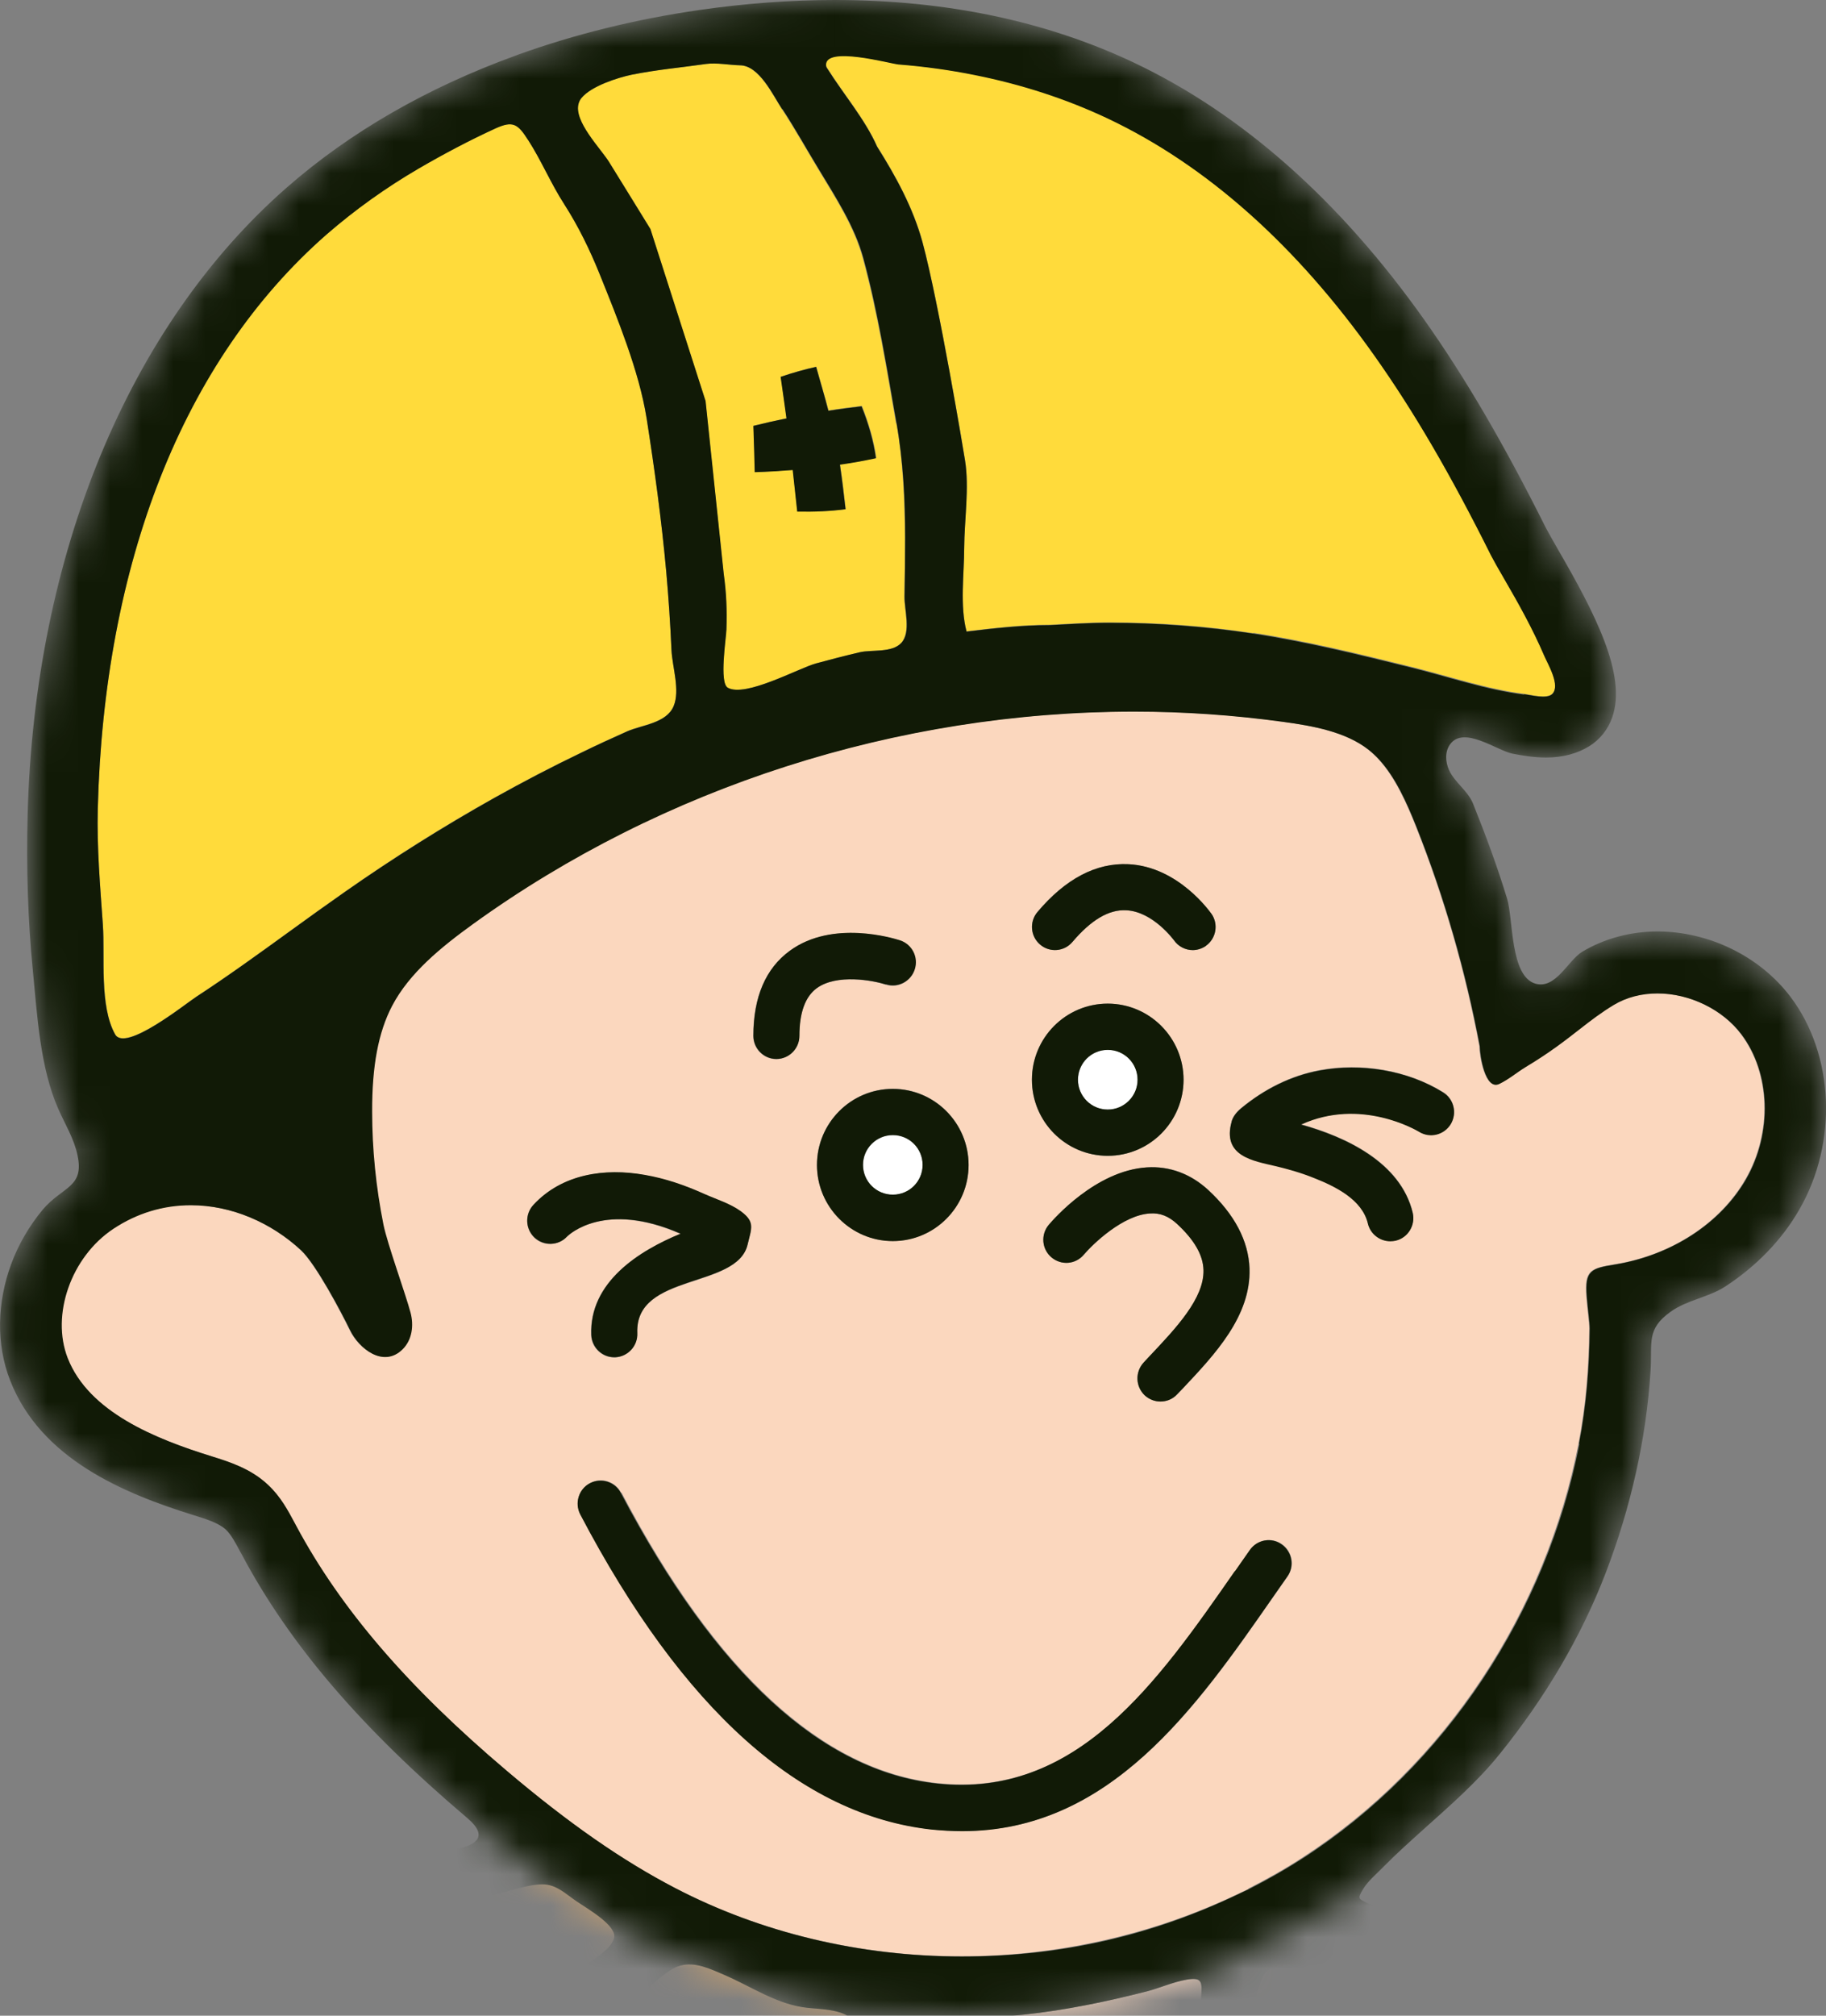 <svg width="58" height="64" viewBox="0 0 58 64" fill="none" xmlns="http://www.w3.org/2000/svg">
<rect x="0" y="0" width="58" height="64" fill="#808080" stroke="none"/>
<mask id="mask0_7646_6658" style="mask-type:alpha" maskUnits="userSpaceOnUse" x="0" y="0" width="58" height="64">
<path d="M7.679 49.356C9.201 52.22 11.479 54.873 14.834 57.718C15.391 58.239 16.473 59.001 17.48 59.735C18.012 60.123 18.679 60.59 19.172 60.932C19.631 61.251 20.123 61.516 20.64 61.729L22.98 62.693L24.862 63.392C25.499 63.629 26.164 63.785 26.841 63.84C27.847 63.921 29.395 64.023 30.544 63.995C32.099 63.957 33.193 63.92 34.499 63.664C35.143 63.54 35.787 63.39 36.425 63.228C36.627 63.175 36.827 63.103 37.028 63.036C37.459 62.89 37.913 62.813 38.328 62.625C39.313 62.179 41.156 61.173 42.519 60.407C43.038 60.115 43.508 59.722 43.921 59.293C44.323 58.883 44.756 58.496 45.183 58.11C46.044 57.338 46.923 56.579 47.647 55.676C49.046 53.939 50.21 52.009 51.008 49.923C51.788 47.881 52.289 45.708 52.426 43.522C52.481 42.613 52.289 42.202 53.063 41.648C53.583 41.274 54.27 41.194 54.803 40.845C55.756 40.222 56.585 39.394 57.155 38.398C58.38 36.268 58.263 33.492 56.87 31.648C55.904 30.372 54.289 29.575 52.648 29.575C51.788 29.575 50.959 29.799 50.259 30.216C49.801 30.49 49.417 31.418 48.767 31.231C47.963 30.995 48.068 29.183 47.87 28.535C47.56 27.52 47.189 26.518 46.793 25.528C46.626 25.105 46.211 24.855 46.025 24.451C45.908 24.196 45.889 23.866 46.056 23.635C46.489 23.031 47.542 23.828 48.037 23.928C48.353 23.99 48.724 24.052 49.108 24.052C49.634 24.052 50.098 23.928 50.482 23.691C50.816 23.48 51.07 23.168 51.206 22.782C51.683 21.425 50.655 19.463 49.461 17.403C49.3 17.122 49.163 16.88 49.095 16.749C47.765 14.09 46.539 11.992 45.239 10.155C42.553 6.363 39.452 3.618 36.022 1.992C33.237 0.672 30.043 0 26.521 0C25.128 0 23.68 0.106 22.219 0.318C20.182 0.61 18.251 1.09 16.45 1.737C16.425 1.75 16.394 1.756 16.369 1.768C13.59 2.777 11.126 4.184 9.102 5.959C4.088 10.348 1.086 17.614 0.876 25.895C0.832 27.539 0.882 29.189 1.043 30.827C1.179 32.234 1.272 33.896 1.848 35.204C2.064 35.696 2.349 36.15 2.46 36.679C2.683 37.713 1.984 37.663 1.352 38.41C0.925 38.927 0.579 39.519 0.35 40.147C-0.084 41.324 -0.139 42.663 0.325 43.84C1.303 46.324 3.927 47.414 6.1 48.092C6.546 48.229 6.942 48.354 7.171 48.565C7.338 48.721 7.48 48.989 7.629 49.269L7.679 49.356Z" fill="#D9D9D9"/>
</mask>
<g mask="url(#mask0_7646_6658)">
<path d="M39.807 20.105C38.315 19.875 36.78 19.762 35.232 19.762C34.595 19.762 33.963 19.806 33.326 19.837C32.447 19.837 31.568 19.943 30.701 20.043C30.485 19.221 30.621 18.225 30.627 17.384C30.627 16.5 30.794 15.473 30.652 14.601C30.621 14.395 29.822 9.607 29.302 7.683C29.005 6.594 28.46 5.598 27.86 4.645C27.483 3.792 26.789 2.976 26.288 2.179C26.263 2.142 26.244 2.105 26.238 2.067C26.195 1.432 28.275 2.017 28.541 2.036C29.358 2.105 30.169 2.217 30.967 2.372C32.422 2.665 33.852 3.12 35.195 3.755C38.315 5.236 41.162 7.771 43.657 11.282C44.901 13.038 46.077 15.049 47.358 17.621C47.451 17.808 47.6 18.063 47.785 18.38C48.237 19.165 48.689 19.962 49.048 20.802C49.166 21.07 49.581 21.761 49.302 22.029C49.129 22.197 48.627 22.06 48.411 22.029C47.216 21.88 45.984 21.456 44.845 21.176C43.211 20.771 41.521 20.354 39.807 20.093V20.105Z" fill="#FFDB3B"/>
<path d="M20.537 13.262C20.791 14.881 21.014 16.512 21.162 18.143C21.237 18.971 21.292 19.806 21.329 20.64C21.354 21.169 21.608 21.91 21.398 22.415C21.169 22.962 20.376 23.012 19.918 23.218C19.429 23.436 18.94 23.66 18.457 23.896C17.523 24.345 16.607 24.824 15.703 25.328C14.075 26.237 12.496 27.234 10.967 28.305C10.373 28.722 9.779 29.145 9.191 29.575C8.219 30.278 7.241 30.988 6.238 31.642C5.892 31.866 3.979 33.41 3.657 32.837C3.156 31.934 3.342 30.359 3.267 29.357C3.181 28.118 3.075 26.916 3.106 25.671C3.304 17.938 5.78 11.462 10.38 7.434C11.283 6.643 12.261 5.952 13.295 5.348C14.087 4.887 14.911 4.451 15.74 4.072C16.291 3.823 16.446 3.928 16.774 4.439C17.195 5.099 17.498 5.821 17.919 6.475C18.371 7.172 18.73 7.92 19.039 8.685C19.609 10.086 20.302 11.78 20.531 13.255L20.537 13.262Z" fill="#FFDB3B"/>
<path d="M28.472 13.436C28.683 14.632 28.738 15.852 28.744 17.066C28.744 17.689 28.738 18.317 28.726 18.94C28.72 19.37 28.936 20.061 28.627 20.41C28.336 20.733 27.692 20.621 27.308 20.709C26.844 20.82 26.38 20.939 25.916 21.063C25.359 21.219 23.675 22.153 23.112 21.835C22.833 21.68 23.062 20.254 23.068 19.98C23.087 19.345 23.068 18.841 22.982 18.212L22.406 12.732L20.654 7.272C20.227 6.562 19.782 5.859 19.348 5.155C19.088 4.732 18.197 3.848 18.376 3.275C18.395 3.219 18.426 3.163 18.463 3.113C18.773 2.733 19.614 2.465 20.06 2.372C20.871 2.204 21.601 2.148 22.425 2.029C22.759 1.98 23.161 2.061 23.502 2.073C24.114 2.085 24.548 3.026 24.839 3.468C25.241 4.084 25.606 4.732 25.984 5.361C26.516 6.245 27.135 7.191 27.407 8.2C27.872 9.912 28.157 11.693 28.46 13.436H28.472ZM26.318 13.038C26.201 12.583 26.058 12.122 25.928 11.643C25.563 11.724 25.185 11.83 24.802 11.96C24.863 12.409 24.931 12.845 24.987 13.28C24.634 13.355 24.288 13.43 23.935 13.517C23.953 14.015 23.972 14.501 23.978 14.986C24.381 14.974 24.783 14.949 25.185 14.918C25.235 15.354 25.278 15.79 25.328 16.238C25.866 16.25 26.386 16.226 26.863 16.163C26.807 15.671 26.751 15.204 26.683 14.744C27.073 14.688 27.457 14.619 27.835 14.538C27.754 13.978 27.599 13.448 27.377 12.888C27.03 12.932 26.677 12.975 26.324 13.031L26.318 13.038Z" fill="#FFDB3B"/>
<path d="M35.188 35.234C34.665 35.234 34.241 34.808 34.241 34.282C34.241 33.756 34.665 33.329 35.188 33.329C35.711 33.329 36.135 33.756 36.135 34.282C36.135 34.808 35.711 35.234 35.188 35.234Z" fill="white"/>
<path d="M28.36 37.937C27.84 37.937 27.413 37.513 27.413 36.99C27.413 36.467 27.833 36.044 28.36 36.044C28.886 36.044 29.307 36.467 29.307 36.99C29.307 37.513 28.886 37.937 28.36 37.937Z" fill="white"/>
<path d="M34.832 66.621C33.532 66.808 32.201 66.789 30.895 66.733C30.53 66.721 29.787 66.814 29.54 66.547C29.323 66.31 29.379 65.731 29.329 65.432C29.261 65.059 29.106 64.299 29.441 64.081C29.707 63.907 30.245 64.075 30.536 64.075C31.867 64.075 33.192 63.919 34.498 63.664C35.142 63.539 35.785 63.39 36.423 63.228C36.844 63.122 37.252 62.936 37.686 62.855C38.187 62.767 38.187 62.917 38.15 63.428C38.088 64.262 37.871 65.743 37.067 66.161C36.392 66.509 35.569 66.516 34.832 66.621Z" fill="#FBD7BE"/>
<path d="M39.66 59.972L39.319 60.134C36.639 61.417 33.593 62.114 30.535 62.114C27.317 62.114 24.166 61.361 21.43 59.941C19.753 59.069 18.05 57.886 16.088 56.224C12.925 53.547 10.796 51.068 9.391 48.435L9.347 48.354C9.137 47.962 8.902 47.519 8.499 47.14C7.948 46.623 7.255 46.405 6.698 46.231C4.915 45.676 2.811 44.83 2.136 43.117C1.598 41.748 2.241 39.905 3.578 39.014C4.327 38.516 5.157 38.261 6.048 38.261C7.342 38.261 8.605 38.815 9.552 39.693C10.028 40.135 10.827 41.654 11.111 42.239C11.384 42.8 12.158 43.441 12.77 42.837C13.08 42.532 13.129 42.071 13.024 41.673C12.863 41.069 12.288 39.494 12.164 38.877C11.929 37.7 11.811 36.499 11.805 35.297C11.805 33.834 12.003 32.763 12.436 31.935C12.987 30.883 14.002 30.061 15.011 29.332C21.034 24.986 28.493 22.589 36.014 22.589C37.598 22.589 39.189 22.695 40.737 22.913C41.671 23.044 42.724 23.224 43.454 23.797C43.572 23.89 43.683 23.996 43.794 24.115C44.308 24.675 44.667 25.472 44.977 26.25C45.868 28.492 46.543 30.839 46.988 33.211C46.988 33.492 47.162 34.637 47.614 34.407C47.904 34.257 48.164 34.039 48.449 33.871C49.217 33.41 49.724 33.012 50.164 32.67C50.523 32.389 50.839 32.147 51.241 31.904C51.643 31.667 52.12 31.536 52.634 31.536C53.661 31.536 54.707 32.047 55.301 32.838C56.23 34.071 56.292 35.957 55.45 37.426C54.645 38.834 53.092 39.849 51.297 40.141C50.529 40.266 50.319 40.322 50.387 41.162C50.418 41.561 50.48 41.99 50.48 42.177C50.467 43.404 50.374 44.63 50.139 45.832C49.105 51.162 45.911 56.043 41.356 58.988C40.811 59.343 40.235 59.667 39.647 59.966L39.66 59.972ZM23.535 38.472C23.188 38.217 22.749 38.087 22.359 37.912C21.752 37.638 21.121 37.426 20.465 37.308C19.202 37.084 17.846 37.277 16.936 38.261C16.664 38.56 16.683 39.02 16.973 39.301C17.264 39.575 17.722 39.556 18.001 39.27C18.069 39.201 19.202 38.118 21.61 39.176C20.285 39.718 18.707 40.714 18.775 42.395C18.793 42.787 19.115 43.099 19.505 43.099C19.517 43.099 19.524 43.099 19.536 43.099C19.938 43.08 20.254 42.744 20.235 42.333C20.161 40.415 23.411 40.938 23.739 39.525C23.857 39.02 23.987 38.815 23.535 38.479V38.472ZM19.728 47.395C19.542 47.034 19.096 46.897 18.744 47.09C18.385 47.277 18.248 47.725 18.44 48.08C21.69 54.269 25.447 57.631 29.613 58.086C29.941 58.123 30.257 58.135 30.573 58.135C35.271 58.135 38.001 54.213 40.427 50.726L40.898 50.053C41.133 49.724 41.052 49.263 40.724 49.032C40.396 48.796 39.938 48.877 39.709 49.207L39.239 49.879C36.769 53.428 34.206 57.096 29.78 56.616C26.128 56.224 22.749 53.117 19.74 47.389L19.728 47.395ZM28.579 29.861C28.363 29.793 26.438 29.201 25.082 30.192C24.315 30.752 23.925 31.661 23.925 32.894C23.925 33.298 24.253 33.628 24.655 33.628C25.058 33.628 25.386 33.298 25.386 32.894C25.386 32.159 25.571 31.648 25.936 31.381C26.574 30.914 27.732 31.132 28.128 31.262C28.511 31.387 28.92 31.175 29.044 30.789C29.168 30.403 28.957 29.992 28.573 29.868L28.579 29.861ZM28.357 34.569C27.032 34.569 25.949 35.652 25.949 36.984C25.949 38.317 27.026 39.4 28.357 39.4C29.688 39.4 30.765 38.317 30.765 36.984C30.765 35.652 29.688 34.569 28.357 34.569ZM38.477 29.015C38.434 28.953 37.425 27.514 35.84 27.439C34.813 27.39 33.841 27.9 32.95 28.959C32.69 29.27 32.727 29.731 33.036 29.992C33.346 30.254 33.804 30.216 34.064 29.905C34.652 29.214 35.209 28.872 35.772 28.903C36.614 28.946 37.276 29.843 37.283 29.849C37.425 30.055 37.654 30.167 37.883 30.167C38.025 30.167 38.174 30.123 38.298 30.036C38.632 29.805 38.712 29.345 38.483 29.015H38.477ZM32.776 34.282C32.776 35.615 33.853 36.698 35.184 36.698C36.515 36.698 37.592 35.615 37.592 34.282C37.592 32.95 36.515 31.866 35.184 31.866C33.853 31.866 32.776 32.95 32.776 34.282ZM38.378 37.781C37.821 37.265 37.153 37.016 36.435 37.065C34.807 37.165 33.463 38.715 33.315 38.89C33.055 39.201 33.092 39.662 33.401 39.923C33.711 40.185 34.169 40.147 34.429 39.836C34.726 39.487 35.673 38.578 36.527 38.529C36.849 38.51 37.122 38.616 37.388 38.859C37.939 39.369 38.211 39.849 38.23 40.322C38.261 41.218 37.369 42.158 36.509 43.068L36.329 43.261C36.051 43.553 36.063 44.02 36.36 44.3C36.503 44.437 36.682 44.5 36.862 44.5C37.054 44.5 37.252 44.425 37.394 44.269L37.574 44.083C38.589 43.005 39.74 41.785 39.691 40.278C39.66 39.407 39.22 38.566 38.378 37.781ZM43.448 38.84C43.528 39.176 43.825 39.4 44.16 39.4C44.215 39.4 44.271 39.394 44.333 39.382C44.723 39.288 44.964 38.89 44.871 38.497C44.488 36.885 42.717 36.082 41.325 35.696C43.219 34.83 44.983 35.87 45.076 35.926C45.422 36.138 45.868 36.026 46.078 35.683C46.289 35.341 46.184 34.886 45.837 34.675C44.698 33.971 43.225 33.734 41.919 33.977C40.99 34.151 40.155 34.581 39.431 35.173C39.257 35.316 39.158 35.459 39.121 35.596C38.812 36.698 39.808 36.835 40.52 37.003C40.935 37.103 41.349 37.221 41.745 37.383C42.402 37.644 43.262 38.068 43.448 38.827V38.84Z" fill="#FBD7BE"/>
<path d="M46.491 67.823C46.467 67.917 46.398 68.004 46.281 68.091C46.07 68.247 45.823 68.378 45.6 68.521C45.086 68.851 44.572 69.193 44.108 69.592C43.303 70.283 42.48 71.304 43.019 72.406C43.365 73.122 43.774 73.832 44.071 74.567C44.399 75.376 43.217 75.986 42.567 76.347C41.948 76.69 41.23 76.908 40.475 77.144C39.775 77.362 39.045 77.58 38.352 77.916C37.887 78.141 37.318 78.141 36.816 78.116C36.197 78.091 35.956 78.085 36.228 77.406C36.34 77.132 36.464 76.864 36.587 76.596C36.841 76.061 37.12 75.538 37.361 75.002C38.432 72.636 38.884 70.028 39.317 67.506L39.453 66.715C39.565 66.099 39.732 62.512 40.4 62.5C41.168 62.481 42.084 63.085 42.728 63.446C43.402 63.82 43.997 64.723 44.498 65.289C44.987 65.837 45.519 66.335 45.984 66.902C46.225 67.201 46.566 67.518 46.485 67.823H46.491Z" fill="#C69E6D"/>
<path d="M19.998 64.593C19.869 64.456 19.745 64.281 19.776 64.094C19.794 63.982 19.869 63.889 19.943 63.808C20.271 63.422 20.63 63.073 21.02 62.756C21.199 62.612 21.398 62.469 21.62 62.407C22.078 62.282 22.549 62.507 22.988 62.694C23.904 63.086 24.678 63.646 25.669 63.752C26.083 63.795 26.907 63.795 27.148 64.219C27.358 64.593 27.228 65.558 27.272 66C27.389 67.245 27.785 68.185 28.046 69.406C28.305 70.626 28.634 71.834 29.036 73.023C29.234 73.615 29.451 74.2 29.686 74.785C29.859 75.221 30.032 75.638 30.169 76.086C30.33 76.603 28.516 75.619 28.361 75.545C27.755 75.252 27.154 74.941 26.56 74.623C25.34 73.963 24.158 73.241 23.007 72.469C22.66 72.238 22.314 72.002 22.017 71.703C21.862 71.554 21.713 71.361 21.732 71.143C21.744 70.931 21.911 70.769 22.066 70.626C22.431 70.283 22.796 69.941 23.162 69.599C23.428 69.349 23.7 69.082 23.787 68.727C23.787 68.721 23.787 68.708 23.787 68.702C23.892 68.185 23.552 67.674 23.18 67.288C22.215 66.286 20.946 65.614 20.005 64.586L19.998 64.593Z" fill="#C69E6D"/>
<path d="M-7.826 71.36C-8.21 70.9 -8.804 70.364 -9.095 69.853C-9.429 69.268 -8.34 68.882 -8 68.615C-6.619 67.531 -5.313 66.516 -3.865 65.676C-2.503 64.891 -1.017 64.462 0.567 64.001C1.186 63.82 1.824 63.64 2.455 63.428C6.757 62.008 11.301 61.062 15.695 60.153C16.172 60.053 16.754 59.823 17.243 59.823C17.695 59.823 17.986 60.14 18.339 60.371C18.698 60.607 19.62 61.143 19.515 61.535C19.397 61.965 18.667 62.282 18.376 62.594C17.942 63.054 17.627 63.577 17.59 64.219C17.565 64.611 17.701 64.978 17.967 65.252C18.902 66.192 19.837 67.12 20.901 67.917C21.378 68.272 21.557 68.284 21.198 68.795C21.025 69.05 20.815 69.299 20.592 69.511C20.202 69.885 19.768 70.221 19.397 70.619C18.933 71.124 18.648 71.236 19.162 71.759C19.44 72.039 19.756 72.282 20.053 72.543C20.815 73.222 21.551 73.988 22.424 74.529C23.247 75.04 24.151 75.395 24.999 75.868C25.791 76.31 26.584 76.752 27.376 77.194C28.174 77.636 29.097 77.935 29.939 78.296C30.861 78.695 31.888 78.826 32.767 79.336C33.43 79.722 33.331 80.065 33.269 80.799C33.194 81.677 33.126 82.555 33.052 83.433V83.489C33.126 85.363 33.071 87.275 33.015 89.13C32.972 90.519 32.928 91.957 32.941 93.389C32.941 94.012 32.99 94.665 33.04 95.301C33.12 96.396 33.201 97.523 33.065 98.495C32.904 99.653 32.749 100.805 32.594 101.963C32.291 104.223 31.975 106.564 31.61 108.849C31.294 110.817 31.047 112.79 30.706 114.752C30.619 115.244 30.533 115.729 30.446 116.221C30.347 116.757 30.397 116.918 29.821 116.819C29.023 116.682 28.292 116.283 27.518 116.053C26.503 115.754 25.482 115.461 24.46 115.156L22.733 114.515C21.533 114.067 20.326 113.625 19.125 113.183C16.927 112.379 15.293 111.178 13.405 109.789C12.867 109.397 12.57 109.266 12.533 108.588C12.508 108.114 12.588 107.641 12.588 107.168V101.496C12.588 100.755 12.217 99.447 13.052 99.067C13.628 98.812 14.662 98.955 15.275 98.955C16.723 98.968 18.103 98.856 19.558 98.856C20.449 98.856 21.378 98.781 22.226 98.538C23.074 98.296 23.965 98.345 24.795 98.065C26.683 97.43 25.971 94.846 26.076 93.302C25.989 91.502 25.488 89.74 25.401 87.941C25.339 86.658 25.68 85.338 25.618 84.056C25.575 83.209 25.816 81.983 24.603 81.957C20.319 81.877 19.793 81.939 19.595 81.995C19.273 82.057 17.404 82.287 15.733 82.481C14.798 82.586 12.111 83.06 11.233 82.811C10.632 82.636 11.202 80.812 10.917 79.897C10.806 79.542 10.187 78.676 10.434 78.315C10.626 78.035 11.257 78.135 11.536 78.141C12.05 78.141 12.563 78.222 13.077 78.222C13.591 78.222 14.049 77.786 14.049 77.244C14.049 76.703 13.616 76.267 13.077 76.267H10.298C8.515 76.267 6.702 76.385 4.987 76.895C4.182 77.132 3.47 77.587 2.678 77.842C1.867 78.097 0.994 78.234 0.283 78.732C-0.076 78.988 -0.553 79.61 -1.042 79.542C-1.073 79.542 -1.104 79.529 -1.129 79.523C-1.537 79.392 -1.754 78.788 -1.989 78.49C-1.995 78.477 -3.438 76.622 -3.438 76.622L-7.82 71.354L-7.826 71.36Z" fill="#C69E6D"/>
<path d="M47.755 118.219C47.508 118.487 47.161 119.078 46.839 119.234C46.239 119.527 45.161 119.097 44.536 119.022C43.682 118.917 42.828 118.817 41.974 118.711C40.909 118.58 39.844 118.45 38.78 118.325C37.659 118.163 36.526 118.032 35.406 117.883C34.713 117.79 34.013 117.696 33.32 117.584C32.775 117.497 32.212 117.559 32.255 116.887C32.28 116.501 32.336 116.121 32.404 115.741C32.534 115.006 32.707 114.284 32.825 113.549C32.955 112.721 33.091 111.899 33.221 111.071C33.32 110.442 33.413 109.814 33.518 109.185C33.89 106.875 34.205 104.521 34.515 102.249C34.669 101.097 34.824 99.945 34.985 98.793C35.152 97.616 35.066 96.383 34.979 95.188C34.936 94.559 34.892 93.968 34.886 93.401C34.874 92.006 34.917 90.587 34.96 89.217C35.016 87.355 35.072 85.425 34.998 83.501C34.967 82.654 35.097 81.751 35.165 80.905C35.208 80.376 35.196 80.164 35.778 80.102C36.236 80.052 36.7 80.145 37.158 80.12C37.839 80.083 38.544 80.008 39.163 79.703C39.733 79.423 40.364 79.23 41.039 79.024C41.862 78.775 42.71 78.514 43.503 78.072C44.19 77.723 44.784 77.231 45.341 76.702C45.657 76.409 46.047 76.173 46.313 75.83C46.926 75.027 46.183 74.473 45.836 73.763C45.514 73.103 45.192 72.437 44.87 71.771C45.05 71.484 45.719 70.756 48.182 69.193C48.306 69.118 48.399 69.056 48.467 69.012C48.764 68.813 48.937 68.483 48.925 68.116C48.913 67.786 46.994 65.457 46.542 64.343C46.455 64.125 45.582 63.421 45.774 63.122C45.892 62.942 46.4 63.035 46.56 63.066C47.087 63.16 47.563 63.44 48.065 63.602C49.123 63.944 49.352 63.751 50.404 64.069C53.734 65.065 57.176 66.092 60.203 67.724C62.252 68.832 64.165 70.283 66.022 71.69C66.523 72.07 67.024 72.456 67.532 72.829C68.244 73.358 68.962 73.925 69.655 74.467C70.014 74.747 70.373 75.033 70.732 75.314C70.831 75.388 71.023 75.575 71.209 75.749C71.45 75.98 72.372 76.49 72.28 76.858C72.075 77.686 71.432 78.588 71.06 79.367C70.633 80.263 70.212 81.16 69.785 82.05L67.755 86.82C67.439 87.555 66.876 88.246 66.461 88.93C66.096 89.541 65.663 89.173 65.155 88.955C64.716 88.762 63.118 88.059 63.118 88.059C63.118 88.059 62.623 87.567 62.493 87.418C62.153 87.031 61.806 86.639 61.466 86.253C61.119 85.861 60.773 85.575 60.698 85.039C60.605 84.373 60.742 83.688 60.742 83.022V81.49C60.742 80.948 60.308 80.513 59.77 80.513C59.231 80.513 58.798 80.948 58.798 81.49V84.522C58.798 85.058 58.674 85.767 58.885 86.266C59.058 86.683 60.544 87.704 59.516 87.772C59.194 87.797 58.866 87.748 58.55 87.698C57.944 87.598 57.356 87.405 56.743 87.337L49.872 85.973C48.56 85.712 46.542 84.074 45.434 85.456C44.58 86.527 44.963 88.258 44.524 89.491C44.505 89.541 44.493 89.591 44.487 89.64C44.32 90.543 44.01 91.44 43.775 92.324C43.373 93.837 43.113 95.263 42.976 96.832C42.933 97.311 42.846 97.791 42.791 98.27C42.735 98.737 42.494 99.578 42.704 100.013C43.094 100.81 44.617 101.209 45.335 101.638C46.362 102.255 47.396 102.865 48.424 103.481L49.179 103.631C50.243 103.843 51.302 104.054 52.367 104.272C53.109 104.422 53.864 104.839 54.552 105.138C55.053 105.356 56.501 105.698 56.675 106.283C56.799 106.688 55.876 107.709 55.647 108.083C55.245 108.743 54.855 109.415 54.446 110.069C52.862 112.64 50.714 114.969 48.634 117.229C48.331 117.559 48.027 117.889 47.724 118.219H47.755Z" fill="#C69E6D"/>
<path d="M39.228 49.885L39.699 49.212C39.934 48.882 40.386 48.801 40.714 49.038C41.042 49.274 41.123 49.729 40.887 50.059L40.417 50.731C37.99 54.218 35.254 58.141 30.562 58.141C30.253 58.141 29.931 58.122 29.603 58.091C25.437 57.642 21.68 54.274 18.43 48.085C18.244 47.724 18.381 47.282 18.733 47.095C19.093 46.908 19.532 47.045 19.718 47.4C22.726 53.128 26.106 56.235 29.758 56.628C34.19 57.107 36.746 53.44 39.216 49.891L39.228 49.885Z" fill="#111A06"/>
<path d="M38.301 30.035C38.171 30.122 38.028 30.166 37.886 30.166C37.657 30.166 37.428 30.054 37.286 29.848C37.279 29.842 36.623 28.939 35.775 28.902C35.218 28.871 34.655 29.213 34.067 29.904C33.807 30.216 33.343 30.253 33.039 29.991C32.73 29.73 32.693 29.263 32.953 28.958C33.844 27.9 34.822 27.389 35.843 27.439C37.428 27.514 38.437 28.958 38.48 29.014C38.709 29.344 38.629 29.805 38.295 30.035H38.301Z" fill="#111A06"/>
<path d="M28.135 31.256C27.745 31.131 26.587 30.907 25.944 31.374C25.578 31.642 25.393 32.152 25.393 32.887C25.393 33.292 25.065 33.622 24.662 33.622C24.26 33.622 23.932 33.292 23.932 32.887C23.932 31.654 24.322 30.745 25.09 30.185C26.445 29.195 28.37 29.787 28.587 29.855C28.971 29.98 29.181 30.39 29.057 30.776C28.933 31.162 28.519 31.374 28.141 31.25L28.135 31.256Z" fill="#111A06"/>
<path d="M20.244 42.326C20.263 42.731 19.947 43.073 19.545 43.092C19.533 43.092 19.526 43.092 19.514 43.092C19.124 43.092 18.802 42.781 18.784 42.389C18.716 40.707 20.3 39.711 21.619 39.169C19.217 38.117 18.078 39.194 18.01 39.263C17.738 39.556 17.279 39.568 16.982 39.294C16.685 39.02 16.667 38.553 16.945 38.254C17.855 37.27 19.211 37.078 20.474 37.302C21.13 37.414 21.761 37.632 22.368 37.906C22.758 38.08 23.197 38.211 23.544 38.466C23.996 38.802 23.866 39.008 23.748 39.512C23.42 40.925 20.17 40.402 20.244 42.32V42.326Z" fill="#111A06"/>
<path d="M39.122 35.608C39.166 35.465 39.258 35.328 39.432 35.184C40.156 34.587 40.998 34.157 41.92 33.989C43.226 33.746 44.7 33.977 45.838 34.686C46.179 34.898 46.29 35.346 46.08 35.695C45.869 36.037 45.424 36.15 45.077 35.938C44.984 35.882 43.22 34.842 41.326 35.707C42.719 36.093 44.483 36.897 44.873 38.509C44.966 38.901 44.724 39.3 44.334 39.393C44.279 39.406 44.217 39.412 44.161 39.412C43.833 39.412 43.53 39.188 43.449 38.852C43.27 38.086 42.409 37.669 41.747 37.407C41.351 37.245 40.936 37.127 40.521 37.027C39.809 36.859 38.813 36.716 39.122 35.62V35.608Z" fill="#111A06"/>
<path d="M35.186 31.866C36.511 31.866 37.594 32.949 37.594 34.282C37.594 35.614 36.517 36.697 35.186 36.697C33.855 36.697 32.778 35.614 32.778 34.282C32.778 32.949 33.855 31.866 35.186 31.866ZM35.186 35.228C35.706 35.228 36.133 34.804 36.133 34.282C36.133 33.759 35.712 33.335 35.186 33.335C34.66 33.335 34.239 33.759 34.239 34.282C34.239 34.804 34.66 35.228 35.186 35.228Z" fill="#111A06"/>
<path d="M28.358 39.406C27.033 39.406 25.95 38.322 25.95 36.99C25.95 35.658 27.027 34.574 28.358 34.574C29.689 34.574 30.766 35.658 30.766 36.99C30.766 38.322 29.689 39.406 28.358 39.406ZM28.358 36.038C27.838 36.038 27.411 36.461 27.411 36.984C27.411 37.507 27.832 37.93 28.358 37.93C28.884 37.93 29.305 37.507 29.305 36.984C29.305 36.461 28.884 36.038 28.358 36.038Z" fill="#111A06"/>
<path d="M37.57 44.082L37.391 44.268C37.248 44.424 37.056 44.499 36.858 44.499C36.679 44.499 36.499 44.43 36.357 44.3C36.066 44.019 36.053 43.559 36.326 43.26L36.505 43.067C37.366 42.158 38.251 41.218 38.226 40.321C38.214 39.848 37.935 39.368 37.384 38.858C37.118 38.615 36.852 38.503 36.524 38.528C35.67 38.578 34.723 39.487 34.425 39.835C34.166 40.147 33.708 40.184 33.398 39.922C33.089 39.661 33.051 39.2 33.311 38.889C33.46 38.715 34.803 37.164 36.431 37.065C37.143 37.021 37.818 37.27 38.375 37.781C39.217 38.559 39.656 39.399 39.687 40.277C39.736 41.79 38.585 43.005 37.57 44.082Z" fill="#111A06"/>
<path d="M-45.727 133.748C-45.708 133.331 -45.696 132.926 -45.683 132.534C-45.652 131.531 -45.621 130.529 -45.436 129.539C-45.312 128.891 -44.891 128.325 -44.761 127.677C-44.606 126.924 -44.854 126.388 -45.021 125.641C-45.38 123.991 -45.479 122.285 -45.238 120.617C-44.712 116.999 -42.638 113.861 -40.094 111.327C-40.094 111.327 -40.02 111.252 -40.013 111.246C-39.413 110.648 -39.103 110.654 -38.936 109.714C-38.738 108.637 -38.602 107.579 -38.286 106.52L-35.693 95.493L-32.815 89.261L-29.422 83.408L-26.42 79.66L-22.954 76.59C-21.481 74.554 -19.884 72.281 -19.624 71.814C-19.512 71.503 -19.067 70.887 -15.6 67.568C-14.932 66.927 -14.139 66.012 -13.353 65.532C-12.406 64.953 -11.806 66.279 -11.397 66.902C-10.543 68.21 -10.364 67.985 -9.194 67.07C-7.82 65.993 -6.396 64.885 -4.83 63.982C-3.264 63.079 -1.592 62.593 0.029 62.126C0.63 61.952 1.249 61.772 1.849 61.578C4.09 60.844 6.374 60.246 8.67 59.711C9.816 59.443 10.967 59.188 12.118 58.938C12.731 58.801 16.346 58.995 14.836 57.718C11.481 54.873 9.203 52.22 7.68 49.356L7.631 49.269C7.482 48.989 7.34 48.721 7.173 48.565C6.943 48.354 6.547 48.229 6.102 48.092C3.929 47.413 1.304 46.324 0.326 43.84C-0.138 42.663 -0.082 41.324 0.351 40.147C0.58 39.519 0.927 38.927 1.354 38.41C1.985 37.663 2.685 37.713 2.462 36.679C2.351 36.15 2.066 35.696 1.849 35.204C1.274 33.896 1.181 32.234 1.044 30.826C0.884 29.189 0.834 27.539 0.877 25.895C1.088 17.614 4.09 10.348 9.104 5.959C11.128 4.184 13.591 2.777 16.371 1.768C16.395 1.756 16.427 1.75 16.451 1.737C18.253 1.09 20.184 0.61 22.22 0.317C23.681 0.106 25.13 -6.10352e-05 26.522 -6.10352e-05C30.044 -6.10352e-05 33.238 0.672 36.024 1.992C39.453 3.617 42.554 6.363 45.241 10.155C46.541 11.992 47.766 14.09 49.097 16.749C49.165 16.88 49.301 17.122 49.462 17.403C50.657 19.463 51.684 21.425 51.208 22.782C51.072 23.168 50.818 23.48 50.483 23.691C50.1 23.928 49.636 24.052 49.109 24.052C48.726 24.052 48.354 23.99 48.038 23.928C47.543 23.828 46.491 23.031 46.058 23.635C45.891 23.866 45.909 24.195 46.027 24.451C46.212 24.855 46.627 25.105 46.794 25.528C47.191 26.518 47.562 27.52 47.871 28.535C48.069 29.183 47.964 30.995 48.769 31.231C49.419 31.418 49.803 30.49 50.261 30.216C50.96 29.799 51.79 29.575 52.65 29.575C54.29 29.575 55.906 30.372 56.871 31.648C58.264 33.491 58.382 36.268 57.156 38.398C56.587 39.394 55.757 40.222 54.804 40.845C54.272 41.193 53.585 41.274 53.065 41.648C52.291 42.202 52.483 42.613 52.427 43.522C52.291 45.708 51.79 47.88 51.01 49.923C50.211 52.009 49.047 53.939 47.648 55.676C46.924 56.579 46.045 57.338 45.185 58.11C44.758 58.496 44.325 58.882 43.922 59.293C43.724 59.499 43.458 59.717 43.309 59.96C43.093 60.308 43.167 60.283 43.408 60.414C43.928 60.688 44.665 60.582 45.241 60.663C46.113 60.788 46.992 60.95 47.828 61.217C48.868 61.553 49.951 61.871 50.997 62.189C54.42 63.21 57.961 64.268 61.161 65.999C63.34 67.176 65.321 68.677 67.234 70.127C67.729 70.507 68.23 70.881 68.731 71.254C69.468 71.802 70.192 72.375 70.898 72.929C71.251 73.209 71.61 73.489 71.963 73.763C72.136 73.9 72.346 74.093 72.588 74.324C72.873 74.591 73.529 75.22 73.801 75.339C75.627 75.519 77.459 75.706 79.285 75.887C80.356 75.992 81.433 75.986 82.498 76.105C84.045 76.273 84.305 76.559 84.089 78.141C83.965 79.081 83.785 80.015 83.624 80.949C83.426 82.088 83.482 82.35 84.491 82.922C85.754 83.632 87.041 84.286 88.285 85.046C90.891 86.639 93.374 88.489 95.429 90.761C95.429 90.761 96.636 92.094 96.648 92.112C97.1 92.611 97.478 93.202 97.998 93.644C98.957 94.447 99.019 93.407 99.019 92.517C98.969 90.475 98.895 87.673 100.789 86.316C101.544 85.774 102.652 85.475 102.813 84.46C102.937 83.682 102.999 82.891 103.092 82.107C103.216 81.054 104.2 80.656 103.048 79.984C101.996 79.373 100.603 79.243 99.458 78.875C96.902 78.06 94.246 77.412 91.678 76.783C89.839 76.335 87.939 75.868 86.07 75.345C84.615 74.934 83.445 74.05 82.312 73.197C81.86 72.854 81.099 72.499 80.957 71.995C80.888 71.765 81.056 71.236 81.087 70.986C81.198 70.102 81.309 69.218 81.421 68.328C81.551 67.307 81.458 65.831 81.836 64.885C82.343 63.621 84.305 64.86 85.203 64.604C86.639 64.194 86.695 61.902 88.607 61.628C88.898 61.585 89.202 61.566 89.517 61.566C90.842 61.566 92.129 61.921 93.374 62.27C93.782 62.382 94.184 62.494 94.581 62.587C96.456 63.035 98.53 63.502 101.105 64.044C102.572 64.355 104.039 64.66 105.506 64.959C108.285 65.532 111.157 66.13 113.98 66.765L122.107 69.087L124.497 70.221C126.255 71.067 125.258 75.831 125.246 75.88C124.738 77.599 123.259 79.336 121.414 79.336H118.579C117.483 79.336 116.388 79.018 115.329 78.713C114.667 78.52 114.042 78.34 113.46 78.246C109.108 77.555 104.057 76.696 99.167 75.332C98.326 75.096 97.471 74.872 96.617 74.647C93.894 73.925 91.071 73.178 88.415 72.057C87.196 71.541 85.995 70.812 85.475 68.95C85.215 68.023 85.488 65.675 83.841 66.709C83.024 67.226 83.408 68.228 83.303 69.087C83.241 69.585 83.049 70.221 83.098 70.719C83.228 72.051 85.506 73.135 86.614 73.446C88.446 73.963 90.328 74.423 92.154 74.865C94.754 75.501 97.44 76.154 100.071 76.995C101.105 77.337 102.139 77.68 103.166 78.022C103.872 78.253 104.571 78.495 105.277 78.72C106.961 79.261 105.568 81.31 105.172 82.306C104.893 82.997 104.875 83.75 104.788 84.485C104.757 84.722 104.41 86.141 104.571 86.309C104.961 86.727 105.407 86.901 105.673 87.399C106.391 88.75 105.091 91.894 104.837 93.351C104.608 94.653 104.46 95.755 104.206 97.056C104.175 97.735 103.705 98.999 104.194 99.578C104.584 100.045 105.555 100.188 106.057 100.574C106.688 101.066 107.214 101.689 107.567 102.411C107.753 102.797 107.623 103.407 107.901 103.743C108.199 104.098 108.892 103.955 109.344 104.061C110.384 104.316 111.12 105.051 111.417 106.122C111.9 107.859 111.126 110.119 110.099 111.146C109.777 111.47 108.756 111.563 108.626 111.937C108.564 112.105 108.588 112.348 108.576 112.529C108.452 114.042 108.267 116.333 105.531 116.713C105.364 116.738 105.147 116.725 104.546 116.7C104.256 116.688 103.618 116.495 103.519 116.899C103.296 117.846 102.881 118.811 101.996 119.315C100.907 119.938 99.254 119.502 97.88 119.502C95.658 119.502 93.658 119.502 92.142 118.412C90.829 117.472 90.681 116.451 90.545 115.555C90.458 114.963 90.823 112.566 90.656 111.95C90.551 111.545 90.081 111.327 89.728 111.078C88.966 110.536 88.211 109.994 87.45 109.453C86.379 108.687 85.017 107.983 84.082 107.049L84.052 107.031C83.408 106.533 82.733 106.066 82.015 105.568C80.474 104.497 78.883 103.395 77.589 101.956C77.007 101.315 76.512 100.611 76.011 99.908C75.924 99.783 75.825 99.653 75.689 99.59C75.287 99.403 74.711 99.453 74.247 99.347C73.201 99.105 72.811 98.32 72.037 97.685C70.948 96.801 69.858 95.917 68.787 95.008C68.304 94.597 67.388 94.043 67.153 93.395C67.042 93.165 66.472 92.243 65.94 91.403C65.847 91.259 64.411 90.624 64.25 90.655C63.656 90.792 63.792 91.82 63.823 92.256C63.903 93.376 63.674 94.435 63.526 95.537C63.334 96.932 63.142 98.376 62.492 99.702L59.837 105.132L56.16 111.097C54.476 113.824 52.266 116.227 50.124 118.549C49.722 118.992 48.521 119.708 48.738 120.424C48.831 120.729 49.078 120.959 49.32 121.165C50.7 122.323 51.944 123.761 53.213 125.05C57.67 129.583 60.759 135.186 63.742 140.609C64.033 141.145 64.33 141.674 64.621 142.21L66.974 147.77C69.029 152.639 70.18 156.941 70.496 160.926C70.688 163.354 70.558 165.82 70.44 168.198C70.378 169.344 70.39 170.514 70.186 171.641C70.037 172.463 69.864 173.279 69.722 174.101C69.61 174.736 68.88 177.637 69.84 177.961C70.551 178.204 71.591 178.092 72.346 178.16C74.581 178.366 77.113 178.596 78.945 180.003C80.858 181.479 82.083 182.693 83.049 184.904C84.367 187.911 84.12 190.426 82.362 191.983C80.796 193.371 78.567 193.982 77.001 194.081C76.333 194.125 75.664 194.143 74.99 194.143C73.386 194.143 71.764 194.044 70.186 193.944C69.022 193.869 67.822 193.795 66.676 193.764L57.41 193.515C56.63 193.496 55.844 193.496 55.014 193.502C52.446 193.521 49.79 193.533 47.289 192.749C46.794 192.593 46.312 192.412 45.847 192.232C45.513 192.107 45.172 191.977 44.832 191.858C42.808 191.161 42.189 188.297 42.27 186.541C42.288 186.08 42.313 185.613 42.331 185.153C42.368 184.244 42.406 183.328 42.461 182.419C42.554 180.807 42.678 179.169 42.796 177.588C43.037 174.45 43.285 171.199 43.266 168.018C43.254 165.527 43.049 162.694 42.678 159.83C42.604 159.251 42.536 158.647 42.474 158.031C42.257 156.001 42.028 153.903 41.403 152.165L39.459 146.798C38.407 143.891 36.773 141.257 34.873 138.841C33.913 137.621 32.892 136.45 31.846 135.305C31.183 134.576 30.441 133.132 29.283 133.287C28.039 133.449 27.048 135.286 26.25 136.108C24.628 137.783 23.087 139.557 21.83 141.531C20.048 144.326 18.636 147.34 17.355 150.397C16.098 153.404 14.922 156.318 14.501 159.581C14.384 160.515 14.297 161.449 14.235 162.389C14.204 162.862 14.18 163.335 14.155 163.809C14.124 164.413 14.13 164.973 14.13 165.577C14.13 166.897 13.988 168.267 13.907 169.587C13.87 170.153 13.833 170.72 13.802 171.287C13.647 173.653 13.492 176.106 13.48 178.509C13.48 179.138 13.016 179.605 12.886 180.209C12.713 181.012 13.121 181.734 13.406 182.488C14.365 185.016 15.56 188.16 13.461 191.005C12.459 192.369 10.008 192.294 8.033 192.232C7.606 192.219 7.197 192.207 6.9 192.213C2.091 192.344 -2.639 192.188 -7.027 192.002H-7.089C-7.089 192.002 -18.918 190.725 -19.11 190.7C-20.038 190.601 -21.877 189.928 -22.632 189.106C-24.167 187.438 -23.697 183.696 -23.226 182.145C-22.589 180.053 -21.023 178.104 -18.689 176.504C-17.668 175.807 -16.535 175.253 -15.359 174.873C-14.771 174.686 -14.17 174.543 -13.558 174.474C-13.056 174.425 -12.456 174.499 -12.016 174.207C-11.255 173.709 -11.602 172.812 -11.608 171.922C-11.62 168.964 -11.602 166.007 -11.602 163.043C-11.397 159.992 -11.496 156.904 -10.816 153.909C-10.388 152.035 -9.967 150.167 -9.54 148.293C-9.466 147.969 -9.429 147.595 -9.311 147.284C-8.148 144.227 -7.176 141.151 -5.672 138.243C-4.099 135.217 -2.583 132.16 -0.924 129.184C-0.125 127.74 0.71 126.314 1.595 124.925C3.155 122.466 5.148 120.324 7.259 118.332C8.336 117.317 9.525 116.439 10.657 115.492C11.258 114.988 13.338 113.55 13.288 112.678C13.257 112.186 12.354 111.862 11.988 111.595C11.642 111.339 11.283 111.078 10.917 110.816C10.373 110.567 10.373 109.839 10.373 109.571L10.682 101.502C10.682 97.822 10.298 94.155 9.927 90.494C9.741 88.663 9.556 86.832 9.426 84.996C9.314 83.433 9.587 82.051 9.091 80.482C8.881 79.822 8.615 78.595 7.829 78.334C7.241 78.134 6.677 78.427 6.145 78.639C5.105 79.043 4.139 79.392 3.18 79.971C2.171 80.581 0.624 81.054 -0.373 81.689C-2.304 82.922 -3.672 84.336 -5.604 85.556C-5.653 85.587 -5.703 85.618 -5.758 85.65C-6.544 86.179 -7.337 86.708 -8.123 87.231C-8.909 87.754 -9.584 88.433 -10.388 88.924C-11.243 89.448 -11.874 89.535 -12.388 90.444C-12.864 91.278 -13.168 92.206 -13.62 93.053C-14.071 93.893 -14.529 94.734 -14.975 95.574C-15.749 96.994 -16.566 98.525 -17.024 100.076C-17.364 101.246 -17.135 101.203 -15.984 101.502C-14.622 101.85 -13.347 102.386 -12.326 103.37C-10.97 104.671 -9.274 108.145 -9.726 111.781C-9.85 112.771 -10.135 113.736 -10.593 114.627C-10.871 115.169 -12.103 116.302 -11.985 116.893C-11.824 117.696 -11.156 118.587 -10.877 119.396C-10.518 120.411 -10.265 121.463 -10.091 122.528C-9.918 123.611 -9.837 124.707 -9.819 125.803C-9.819 126.245 -10.209 129.296 -9.998 129.452C-9.856 129.558 -9.745 129.695 -9.677 129.869C-9.212 131.021 -8.686 132.328 -8.562 133.754C-8.333 136.506 -9.268 139.047 -11.205 140.914C-12.103 141.78 -12.443 141.711 -12.604 143.044C-13.124 147.39 -13.613 151.493 -14.653 155.727C-14.988 157.09 -15.52 158.828 -16.659 160.204C-18.262 162.134 -22.62 163.149 -25.207 163.255C-25.981 163.286 -26.785 163.335 -27.559 163.385C-28.896 163.472 -30.252 163.553 -31.614 163.553C-32.765 163.553 -33.916 163.491 -35.055 163.317C-38.621 162.769 -41.19 161.53 -42.681 159.637C-43.802 158.217 -44.136 152.969 -44.21 148.816C-44.26 146.194 -44.241 143.536 -44.229 140.964C-44.222 139.65 -43.808 138.467 -44.662 137.428C-45.59 136.295 -45.782 135.361 -45.708 133.879V133.717L-45.727 133.748ZM119.056 75.743C119.198 76.111 119.124 77.007 119.408 77.269C119.588 77.437 119.755 77.4 120.027 77.4C120.479 77.4 120.925 77.4 121.377 77.4C122.404 77.4 123.03 76.472 123.351 75.345C123.698 74.131 123.686 72.68 123.444 71.92C123.271 71.379 122.07 71.136 121.594 71.248C120.82 71.422 119.836 72.394 119.433 73.054C118.932 73.863 119.068 74.816 119.062 75.75L119.056 75.743ZM87.314 68.44C87.567 69.361 87.995 69.791 89.133 70.27C91.665 71.341 94.413 72.07 97.075 72.773C97.936 73.004 98.796 73.228 99.65 73.471C104.441 74.809 109.43 75.656 113.726 76.341C114.432 76.453 115.144 76.659 115.831 76.858C116.103 76.939 116.734 77.275 117.019 77.138C117.391 76.957 116.883 76.528 116.883 76.154V75.974C116.883 74.953 117.075 73.938 117.49 73.004C117.712 72.499 118.059 72.064 118.387 71.628C118.573 71.385 119.136 70.93 119.025 70.582C118.932 70.283 118.115 70.028 117.836 69.947C117.205 69.766 116.573 69.585 115.942 69.405C115.125 69.168 114.314 68.932 113.497 68.701C110.705 68.066 107.852 67.481 105.085 66.908C103.612 66.603 102.145 66.298 100.678 65.987C98.084 65.439 95.998 64.972 94.104 64.517C93.683 64.418 93.25 64.299 92.835 64.181C91.715 63.87 90.557 63.546 89.499 63.546C89.276 63.546 89.065 63.558 88.861 63.59C88.292 63.67 87.871 64.48 87.456 65.264C86.899 66.323 86.998 67.282 87.326 68.452L87.314 68.44ZM16.773 4.446C16.445 3.929 16.29 3.829 15.739 4.078C14.91 4.458 14.087 4.894 13.294 5.355C12.261 5.959 11.283 6.656 10.379 7.44C5.774 11.469 3.304 17.944 3.106 25.677C3.075 26.916 3.18 28.124 3.267 29.363C3.335 30.366 3.149 31.941 3.657 32.844C3.978 33.417 5.891 31.873 6.238 31.648C7.247 30.988 8.219 30.285 9.19 29.581C9.778 29.152 10.373 28.728 10.967 28.311C12.496 27.24 14.074 26.25 15.702 25.335C16.606 24.831 17.522 24.351 18.457 23.903C18.94 23.666 19.429 23.442 19.918 23.224C20.382 23.019 21.168 22.969 21.397 22.421C21.608 21.917 21.354 21.169 21.329 20.646C21.292 19.812 21.236 18.978 21.162 18.15C21.013 16.512 20.79 14.887 20.537 13.268C20.301 11.793 19.608 10.099 19.045 8.698C18.735 7.932 18.37 7.185 17.924 6.488C17.497 5.828 17.2 5.106 16.779 4.452L16.773 4.446ZM24.845 3.468C24.554 3.026 24.121 2.08 23.508 2.073C23.174 2.067 22.765 1.986 22.431 2.03C21.614 2.148 20.883 2.21 20.066 2.372C19.62 2.466 18.779 2.733 18.469 3.113C18.426 3.163 18.401 3.219 18.383 3.275C18.203 3.842 19.094 4.726 19.354 5.155C19.788 5.865 20.227 6.562 20.66 7.272L22.412 12.733L22.988 18.212C23.075 18.847 23.093 19.345 23.075 19.98C23.068 20.254 22.839 21.68 23.118 21.836C23.675 22.153 25.359 21.219 25.922 21.064C26.386 20.939 26.85 20.815 27.315 20.709C27.698 20.622 28.336 20.734 28.633 20.41C28.949 20.061 28.726 19.37 28.732 18.941C28.744 18.318 28.751 17.689 28.751 17.066C28.751 15.852 28.689 14.632 28.478 13.436C28.169 11.687 27.89 9.912 27.426 8.2C27.154 7.191 26.535 6.245 26.002 5.361C25.619 4.732 25.259 4.084 24.857 3.468H24.845ZM48.41 22.041C48.62 22.066 49.128 22.203 49.301 22.041C49.58 21.773 49.159 21.082 49.047 20.815C48.688 19.98 48.243 19.177 47.785 18.392C47.599 18.075 47.457 17.82 47.358 17.633C46.076 15.062 44.9 13.05 43.656 11.294C41.168 7.777 38.32 5.249 35.194 3.767C33.851 3.132 32.428 2.677 30.967 2.385C30.168 2.223 29.351 2.111 28.54 2.048C28.274 2.023 26.188 1.444 26.238 2.08C26.238 2.123 26.262 2.16 26.287 2.192C26.788 2.989 27.482 3.798 27.859 4.657C28.46 5.61 29.004 6.606 29.302 7.696C29.822 9.62 30.62 14.408 30.651 14.613C30.793 15.485 30.632 16.512 30.626 17.396C30.626 18.237 30.484 19.233 30.701 20.055C31.567 19.949 32.452 19.849 33.325 19.849C33.956 19.818 34.594 19.775 35.231 19.775C36.773 19.775 38.314 19.893 39.806 20.117C41.52 20.379 43.21 20.796 44.844 21.201C45.977 21.481 47.209 21.904 48.41 22.054V22.041ZM50.155 45.838C50.391 44.637 50.483 43.404 50.496 42.183C50.496 41.99 50.434 41.567 50.403 41.169C50.335 40.328 50.545 40.272 51.313 40.147C53.108 39.849 54.662 38.834 55.466 37.433C56.308 35.963 56.246 34.077 55.318 32.844C54.724 32.053 53.671 31.543 52.65 31.543C52.136 31.543 51.66 31.667 51.257 31.91C50.855 32.153 50.539 32.396 50.18 32.676C49.734 33.024 49.233 33.417 48.466 33.877C48.187 34.046 47.927 34.27 47.63 34.413C47.178 34.643 47.005 33.498 47.005 33.218C46.559 30.845 45.884 28.498 44.993 26.256C44.684 25.478 44.325 24.681 43.811 24.121C43.706 24.003 43.588 23.897 43.47 23.803C42.74 23.23 41.681 23.044 40.753 22.919C39.199 22.707 37.615 22.595 36.03 22.595C28.515 22.595 21.056 24.986 15.027 29.338C14.019 30.067 13.003 30.889 12.453 31.941C12.019 32.775 11.815 33.84 11.821 35.303C11.821 36.505 11.945 37.707 12.18 38.883C12.304 39.494 12.88 41.075 13.041 41.679C13.146 42.078 13.096 42.538 12.787 42.843C12.174 43.447 11.4 42.806 11.128 42.246C10.843 41.66 10.039 40.141 9.568 39.699C8.621 38.821 7.358 38.267 6.065 38.267C5.179 38.267 4.344 38.522 3.595 39.02C2.258 39.911 1.614 41.748 2.152 43.124C2.827 44.836 4.932 45.683 6.714 46.237C7.272 46.411 7.965 46.623 8.516 47.146C8.918 47.519 9.153 47.968 9.364 48.36L9.407 48.441C10.818 51.075 12.941 53.553 16.105 56.23C18.067 57.892 19.769 59.075 21.447 59.947C24.183 61.373 27.333 62.12 30.552 62.12C33.771 62.12 36.655 61.423 39.335 60.14L39.676 59.978C40.264 59.679 40.833 59.356 41.384 59.001C45.94 56.056 49.134 51.168 50.168 45.844L50.155 45.838ZM23.78 68.701C23.78 68.701 23.78 68.72 23.78 68.726C23.7 69.081 23.421 69.349 23.155 69.598C22.79 69.94 22.424 70.283 22.059 70.625C21.905 70.769 21.744 70.93 21.725 71.142C21.706 71.36 21.855 71.547 22.01 71.703C22.307 71.995 22.654 72.232 23 72.468C24.151 73.24 25.334 73.963 26.553 74.623C27.147 74.94 27.742 75.258 28.355 75.544C28.509 75.619 30.323 76.609 30.162 76.086C30.026 75.638 29.852 75.214 29.679 74.784C29.444 74.206 29.233 73.62 29.029 73.022C28.633 71.839 28.299 70.632 28.039 69.405C27.779 68.185 27.383 67.244 27.265 65.999C27.222 65.557 27.352 64.592 27.141 64.218C26.906 63.795 26.077 63.795 25.662 63.751C24.672 63.646 23.898 63.085 22.982 62.693C22.548 62.506 22.072 62.282 21.614 62.407C21.391 62.469 21.193 62.612 21.013 62.755C20.623 63.073 20.258 63.421 19.936 63.807C19.862 63.895 19.788 63.988 19.769 64.094C19.738 64.281 19.868 64.449 19.992 64.592C20.933 65.613 22.202 66.292 23.167 67.294C23.539 67.674 23.879 68.185 23.774 68.708L23.78 68.701ZM36.624 68.054C36.117 68.178 35.634 68.477 35.114 68.552C34.26 68.677 33.276 68.714 32.347 68.714C31.833 68.714 31.326 68.658 30.812 68.639C30.397 68.627 29.945 68.527 29.883 68.957C29.809 69.455 30.249 70.339 30.379 70.843C30.583 71.621 30.831 72.387 31.134 73.135C31.27 73.465 31.431 73.813 31.598 74.174C31.994 75.034 32.397 75.918 32.619 76.845C32.7 77.2 33.492 77.867 33.882 77.742C34.154 77.655 34.483 76.447 34.619 76.173C34.941 75.507 35.287 74.853 35.59 74.18C36.055 73.153 36.469 72.095 36.773 71.005C36.928 70.463 37.051 69.915 37.132 69.361C37.231 68.695 37.516 67.83 36.618 68.048L36.624 68.054ZM38.153 63.428C38.19 62.923 38.19 62.768 37.689 62.855C37.256 62.93 36.847 63.116 36.426 63.228C35.789 63.39 35.145 63.54 34.501 63.664C33.195 63.919 31.87 64.075 30.54 64.075C30.249 64.075 29.71 63.907 29.444 64.081C29.11 64.306 29.264 65.059 29.332 65.433C29.382 65.731 29.326 66.31 29.543 66.547C29.791 66.815 30.533 66.715 30.898 66.734C32.205 66.79 33.535 66.809 34.835 66.622C35.572 66.516 36.395 66.516 37.07 66.161C37.875 65.744 38.091 64.262 38.153 63.428ZM44.504 65.289C44.003 64.723 43.408 63.826 42.734 63.446C42.09 63.085 41.174 62.481 40.406 62.5C39.738 62.512 39.565 66.099 39.459 66.715L39.323 67.506C38.89 70.028 38.444 72.63 37.367 75.002C37.126 75.538 36.847 76.061 36.593 76.596C36.463 76.864 36.34 77.132 36.234 77.406C35.962 78.078 36.203 78.085 36.822 78.116C37.33 78.141 37.893 78.141 38.357 77.916C39.051 77.58 39.775 77.356 40.481 77.144C41.242 76.914 41.96 76.69 42.573 76.347C43.223 75.986 44.405 75.382 44.077 74.567C43.78 73.832 43.371 73.122 43.025 72.406C42.486 71.298 43.309 70.283 44.114 69.592C44.578 69.193 45.086 68.851 45.606 68.521C45.829 68.378 46.07 68.253 46.287 68.091C46.404 68.004 46.466 67.911 46.497 67.823C46.584 67.518 46.243 67.195 45.996 66.902C45.532 66.335 44.999 65.837 44.51 65.289H44.504ZM108.409 109.833C109.418 109.459 109.758 107.597 109.498 106.657C109.362 106.165 109.09 106.035 108.867 105.978C108.508 105.91 107.586 105.692 107.332 105.997C106.93 106.483 106.54 107.099 106.051 107.485C105.357 108.033 104.46 108.425 103.698 108.88C102.949 109.378 101.922 109.316 101.068 109.26C100.591 109.229 100.121 109.173 99.644 109.148C99.013 109.117 97.88 108.948 97.669 109.789C97.657 109.833 98.641 110.368 98.722 110.418C99.663 110.997 100.795 110.574 101.829 110.586C102.374 110.592 102.801 110.854 103.321 110.922C103.835 110.991 104.404 110.823 104.905 110.729C106.113 110.493 107.245 110.268 108.403 109.839L108.409 109.833ZM104.596 114.751C104.831 114.764 105.153 114.776 105.252 114.776C106.329 114.764 106.472 113.537 106.577 112.715C106.645 112.161 104.088 112.871 103.68 112.883C102.974 112.908 102.306 112.684 101.612 112.597C100.932 112.516 100.22 112.603 99.533 112.647C99.124 112.672 98.74 112.603 98.363 112.441C98.171 112.36 97.837 112.018 97.608 112.062C97.347 112.111 97.279 112.46 97.261 112.684C97.211 113.245 97.744 113.22 98.177 113.332L100.034 114.123C101.588 114.471 103.011 114.677 104.602 114.751H104.596ZM96.165 117.068C96.301 117.821 97.36 117.734 97.96 117.852C98.988 118.051 100.04 118.17 100.993 117.622C101.297 117.447 101.439 117.074 101.544 116.756C101.718 116.227 99.879 116.165 99.526 116.015C98.666 115.654 97.812 115.243 96.902 115.025C96.19 114.851 96.048 115.523 96.054 116.084C96.054 116.414 96.11 116.744 96.171 117.068H96.165ZM76.686 97.579C76.766 98.108 77.428 98.619 77.725 99.036C78.128 99.59 78.549 100.144 79.007 100.655C79.948 101.701 81.074 102.492 82.195 103.326C83.891 104.596 85.797 104.957 87.778 105.592C88.434 105.804 89.189 105.891 89.783 106.271C90.303 106.607 90.662 107.871 91.021 108.363C91.189 108.594 91.362 108.824 91.554 109.036C91.77 109.285 91.999 109.59 92.365 109.584C92.773 109.571 92.823 108.892 93.002 108.618C93.281 108.189 93.12 106.433 94.123 106.321C95.28 106.196 96.691 105.991 97.595 106.869C98.233 107.491 97.948 107.112 98.957 107.161C100.213 107.224 101.476 107.174 102.733 107.174L104.85 105.929L105.853 104.727C105.846 104.515 105.853 104.316 105.853 104.135C105.865 103.731 105.871 103.494 105.766 103.282C105.06 101.838 103.389 101.228 102.064 101.141C101.501 101.103 100.771 101.215 99.991 101.34C98.734 101.533 97.434 101.738 96.351 101.371L95.552 101.103L95.701 100.275C95.918 99.049 97.211 98.594 97.447 97.455C97.626 96.614 97.539 96.047 96.989 95.437C96.382 94.771 95.781 94.105 95.175 93.432L93.949 92.081C92.439 90.406 90.687 88.968 88.824 87.71C87.877 87.069 86.899 86.471 85.902 85.911C85.419 85.637 84.93 85.376 84.435 85.114C84.12 84.946 83.829 84.691 83.476 84.597C82.857 84.429 82.975 84.815 82.826 85.301C82.504 86.328 82.04 87.293 81.638 88.289C81.285 89.167 80.932 90.039 80.548 90.904C80.294 91.49 80.102 92.131 79.688 92.629C79.112 93.314 78.679 93.999 78.208 94.752C77.905 95.238 77.608 95.724 77.311 96.209C77.069 96.608 76.58 97.069 76.661 97.579H76.686ZM68.861 92.505C68.979 92.729 69.363 92.953 69.555 93.115C70.007 93.501 70.465 93.881 70.923 94.26C71.517 94.752 72.111 95.244 72.705 95.73C73.132 96.079 73.813 97.131 74.445 97.031C74.531 97.019 74.612 96.981 74.692 96.925C75.485 96.353 75.813 94.939 76.314 94.13C77.243 92.635 78.264 91.29 78.957 89.665C79.7 87.928 80.4 86.179 81.093 84.423C81.278 83.209 81.439 81.988 81.625 80.774C81.718 80.17 82.306 78.508 81.817 78.128C81.409 77.817 80.499 77.842 80.016 77.798C79.477 77.748 78.933 77.73 78.388 77.686C77.069 77.58 75.769 77.362 74.451 77.306C74.395 77.306 74.333 77.306 74.284 77.325C73.987 77.443 73.665 78.495 73.522 78.794C73.244 79.386 72.959 79.977 72.681 80.562C72.322 81.316 72.025 83.041 71.696 83.813L69.542 87.648C69.053 88.451 68.465 89.192 68.063 90.045C67.605 91.017 68.422 91.639 68.868 92.505H68.861ZM61.91 93.202C62.053 92.779 61.91 92.05 61.91 91.596C61.91 90.786 62.282 89.921 61.303 89.74C60.691 89.628 60.059 89.684 59.447 89.616C58.468 89.504 57.49 89.385 56.506 89.273C55.547 89.273 54.433 88.862 53.486 88.675C52.409 88.464 51.338 88.252 50.261 88.034C49.809 87.947 47.382 86.932 47.116 87.306C46.813 87.735 46.652 88.669 46.646 89.18C46.64 89.697 47.023 89.846 47.419 90.176C47.933 90.606 48.453 91.035 48.967 91.465C49.611 92 50.248 92.53 50.892 93.065C51.282 93.389 51.616 93.769 52.025 94.074C52.211 94.217 52.384 94.304 52.557 94.366C52.842 94.466 53.127 94.485 53.498 94.516C54.767 94.628 56.042 94.734 57.311 94.846C58.264 94.927 59.205 95.138 60.158 95.188C60.493 95.207 61.143 95.313 61.446 95.107C61.879 94.815 61.737 93.7 61.904 93.196L61.91 93.202ZM45.853 91.776C45.47 92.019 45.556 93.227 45.451 93.619C45.346 94.011 45.154 94.454 45.123 94.864C45.055 95.599 44.999 96.334 44.931 97.069C44.875 97.722 44.448 98.65 44.931 99.179C45.389 99.677 46.237 99.933 46.807 100.288C47.147 100.499 48.385 101.489 48.788 101.365C49.047 101.278 49.252 100.418 49.338 100.176C49.536 99.628 49.691 99.067 49.895 98.519C50.081 98.021 50.273 97.523 50.465 97.025C50.601 96.676 50.972 96.103 50.923 95.73C50.799 94.765 49.122 94.067 48.466 93.501C47.884 92.996 47.308 92.467 46.658 92.044C46.454 91.913 46.095 91.621 45.847 91.776H45.853ZM58.072 104.223C58.728 102.971 60.511 99.26 60.715 98.843C61.019 98.227 61.724 97.33 60.684 97.112C60.028 96.975 59.354 97.069 58.691 97.006C57.738 96.919 56.791 96.757 55.844 96.639C55.12 96.552 54.402 96.402 53.665 96.396C52.712 96.39 52.675 96.726 52.365 97.542C52.365 98.177 51.752 99.154 51.523 99.758C51.35 100.213 51.158 100.655 50.997 101.109C50.793 101.689 50.645 101.913 51.288 102.05C51.882 102.174 52.483 102.292 53.077 102.411C53.417 102.479 53.981 102.479 54.284 102.654C54.996 103.052 55.708 103.451 56.42 103.849C56.766 104.042 57.156 104.353 57.534 104.472C57.918 104.596 57.868 104.596 58.066 104.223H58.072ZM54.476 110.069C54.885 109.409 55.275 108.743 55.677 108.083C55.906 107.709 56.822 106.688 56.704 106.284C56.525 105.698 55.076 105.356 54.581 105.138C53.894 104.839 53.139 104.422 52.396 104.272C51.331 104.055 50.273 103.843 49.208 103.631L48.453 103.482C47.426 102.865 46.392 102.255 45.364 101.639C44.646 101.209 43.124 100.811 42.734 100.014C42.523 99.578 42.765 98.737 42.82 98.27C42.876 97.791 42.963 97.311 43.006 96.832C43.148 95.263 43.408 93.843 43.805 92.324C44.04 91.44 44.349 90.543 44.516 89.641C44.529 89.591 44.541 89.541 44.554 89.491C44.993 88.258 44.603 86.527 45.464 85.456C46.572 84.074 48.589 85.712 49.902 85.973L56.773 87.337C57.385 87.405 57.973 87.598 58.58 87.698C58.896 87.748 59.224 87.798 59.546 87.773C60.567 87.704 59.087 86.683 58.914 86.266C58.71 85.768 58.828 85.058 58.828 84.522V81.49C58.828 80.949 59.261 80.513 59.799 80.513C60.338 80.513 60.771 80.949 60.771 81.49V83.022C60.771 83.694 60.635 84.373 60.728 85.039C60.802 85.575 61.149 85.861 61.495 86.253C61.836 86.639 62.182 87.032 62.523 87.418C62.653 87.567 63.148 88.059 63.148 88.059C63.148 88.059 64.745 88.763 65.185 88.956C65.692 89.18 66.126 89.547 66.491 88.931C66.899 88.246 67.469 87.555 67.784 86.82L69.815 82.051C70.242 81.154 70.663 80.257 71.09 79.367C71.461 78.589 72.105 77.686 72.309 76.858C72.402 76.49 71.48 75.98 71.238 75.75C71.053 75.575 70.861 75.388 70.762 75.314C70.403 75.034 70.044 74.753 69.685 74.467C68.991 73.919 68.28 73.359 67.562 72.829C67.054 72.456 66.553 72.07 66.051 71.69C64.2 70.283 62.282 68.826 60.233 67.724C57.206 66.093 53.764 65.059 50.434 64.069C49.382 63.751 49.153 63.944 48.094 63.602C47.587 63.44 47.116 63.16 46.59 63.066C46.429 63.035 45.922 62.942 45.804 63.123C45.612 63.421 46.485 64.125 46.572 64.343C47.017 65.464 48.942 67.792 48.955 68.116C48.967 68.483 48.8 68.813 48.496 69.013C48.435 69.056 48.336 69.118 48.212 69.193C45.748 70.756 45.08 71.484 44.9 71.771C45.222 72.431 45.544 73.097 45.866 73.763C46.212 74.467 46.955 75.027 46.342 75.831C46.083 76.179 45.686 76.41 45.371 76.702C44.813 77.225 44.219 77.723 43.532 78.072C42.74 78.508 41.892 78.769 41.069 79.025C40.4 79.23 39.763 79.423 39.193 79.703C38.574 80.008 37.862 80.083 37.188 80.121C36.73 80.145 36.265 80.052 35.807 80.102C35.225 80.164 35.244 80.376 35.194 80.905C35.12 81.752 34.99 82.655 35.027 83.501C35.102 85.425 35.04 87.349 34.99 89.217C34.947 90.593 34.91 92.013 34.916 93.401C34.916 93.962 34.965 94.559 35.009 95.188C35.095 96.384 35.182 97.623 35.015 98.793C34.854 99.945 34.699 101.097 34.544 102.249C34.241 104.521 33.925 106.875 33.548 109.185C33.449 109.814 33.35 110.443 33.251 111.072C33.121 111.9 32.991 112.722 32.855 113.55C32.737 114.284 32.564 115.007 32.434 115.741C32.366 116.121 32.31 116.501 32.285 116.887C32.242 117.559 32.805 117.497 33.35 117.584C34.043 117.696 34.736 117.79 35.436 117.883C36.562 118.033 37.689 118.163 38.809 118.325C39.874 118.456 40.939 118.587 42.003 118.711C42.858 118.817 43.712 118.917 44.566 119.023C45.191 119.097 46.268 119.527 46.869 119.234C47.191 119.079 47.537 118.487 47.785 118.219C48.088 117.889 48.391 117.559 48.695 117.229C50.774 114.976 52.922 112.641 54.507 110.069H54.476ZM44.826 189.38C44.999 189.611 45.21 189.804 45.451 189.959C46.151 190.426 47.079 190.644 47.828 190.881C50.044 191.578 52.545 191.566 54.959 191.547C55.77 191.547 56.605 191.535 57.416 191.559L66.683 191.809C67.865 191.84 69.084 191.914 70.267 191.989C72.452 192.126 74.717 192.269 76.834 192.126C78.4 192.02 80.047 191.391 81.037 190.513C82.139 189.536 82.201 187.911 81.229 185.688C80.424 183.845 79.459 182.892 77.725 181.554C76.345 180.489 74.203 180.296 72.136 180.109C71.771 180.078 71.127 179.81 70.774 179.96C70.198 180.203 70.941 180.919 71.282 181.118C71.573 181.28 71.987 181.678 73.225 184.785C73.69 185.95 71.888 186.691 71.418 185.514C71.022 184.511 70.737 183.378 69.988 182.569C69.493 182.027 69.109 181.386 68.552 180.906C67.784 180.246 67.469 180.838 66.837 181.417C66.46 181.765 66.423 181.809 66.701 182.245C67.035 182.762 67.438 183.21 67.654 183.801C67.722 183.988 68.255 185.171 68.731 186.211C69.251 187.35 67.493 188.185 66.961 187.033C66.596 186.236 65.989 184.904 65.835 184.505C65.686 184.119 65.327 183.739 65.098 183.403C64.943 183.179 64.733 182.712 64.51 182.569C64.163 182.351 63.445 182.569 63.043 182.606C62.523 182.656 61.997 182.706 61.477 182.749C60.796 182.811 60.115 182.874 59.434 182.942C56.927 183.173 54.408 183.278 51.895 183.347C50.62 183.384 49.351 183.403 48.076 183.422C47.537 183.428 44.287 183.085 44.269 183.733C44.256 184.237 44.244 184.748 44.225 185.252C44.17 186.616 43.947 188.222 44.82 189.393L44.826 189.38ZM68.162 169.344C67.846 169.188 67.295 169.363 66.961 169.363C66.41 169.363 65.865 169.387 65.315 169.387L60.016 169.643H52.291C51.072 169.562 49.852 169.437 48.633 169.338C48.038 169.288 47.45 169.257 46.856 169.232C46.435 169.213 45.581 168.921 45.234 169.232C45.142 169.313 45.086 169.444 45.08 169.63C45.036 172.333 44.906 175.041 44.702 177.737C44.671 178.179 44.096 181.448 44.591 181.485C45.884 181.585 47.166 181.46 48.466 181.46C52.099 181.448 55.658 181.323 59.286 180.981C59.911 180.925 60.542 180.863 61.167 180.807C63.037 180.632 64.912 180.582 66.385 179.206C66.652 178.957 66.918 178.715 67.184 178.465C67.586 178.092 67.537 177.108 67.605 176.585C67.716 175.726 67.822 174.867 67.933 174.014C68.082 172.862 68.224 171.716 68.372 170.564C68.428 170.128 68.626 169.556 68.181 169.338L68.162 169.344ZM-10.438 177.326C-10.704 177.6 -11.032 178.092 -11.032 178.49V181.361C-11.032 181.902 -11.465 182.338 -12.004 182.338C-12.542 182.338 -12.976 181.902 -12.976 181.361C-12.976 180.265 -13.304 178.945 -12.914 177.893C-12.796 177.581 -12.103 176.635 -12.171 176.342C-12.264 175.938 -13.137 176.355 -13.415 176.436C-14.932 176.865 -16.368 177.264 -17.624 178.129C-18.992 179.069 -20.756 180.626 -21.394 182.731C-21.735 183.851 -21.852 185.121 -21.735 186.286C-21.58 187.786 -20.366 188.608 -18.937 188.764C-18.751 188.783 -7.609 189.984 -6.947 190.053C-2.601 190.24 2.072 190.395 6.813 190.264C7.173 190.252 7.606 190.264 8.064 190.283C9.085 190.314 11.468 190.389 11.864 189.847C13.325 187.861 12.465 185.588 11.555 183.185C11.413 182.818 11.382 182.189 11.091 181.902C10.744 181.56 9.915 181.846 9.438 181.902C8.194 182.046 6.875 182.326 5.625 182.332C4.548 182.332 3.465 182.332 2.388 182.332C1.571 182.332 0.754 182.332 -0.064 182.332C-0.72 182.332 -1.401 182.419 -2.038 182.232C-2.626 182.058 -3.208 181.728 -3.777 181.485C-4.316 181.255 -4.848 181.012 -5.387 180.782C-6.08 180.489 -6.421 180.128 -6.786 180.937L-7.194 182.706C-7.3 183.16 -7.702 183.465 -8.141 183.465C-8.216 183.465 -8.29 183.459 -8.364 183.44C-8.89 183.316 -9.212 182.793 -9.095 182.264C-9.095 182.264 -8.643 180.315 -8.643 180.309C-8.439 179.437 -7.758 179.294 -8.581 178.515C-8.996 178.123 -9.348 177.65 -9.813 177.307C-10.147 177.058 -10.165 177.027 -10.444 177.32L-10.438 177.326ZM-9.689 166.748C-9.689 167.644 -9.689 168.541 -9.689 169.437C-9.689 170.334 -9.689 171.23 -9.689 172.127C-9.689 172.893 -9.93 173.951 -9.596 174.692C-9.528 174.848 -9.429 174.997 -9.299 175.122L-7.609 176.741C-7.027 177.301 -6.445 177.862 -5.795 178.335C-4.452 179.325 -2.855 179.947 -1.215 180.228C-0.07 180.421 1.1 180.458 2.258 180.452C4.95 180.439 7.643 180.228 10.298 179.804C10.565 179.761 10.849 179.711 11.041 179.518C11.214 179.343 11.283 179.088 11.326 178.845C11.431 178.266 11.462 177.675 11.499 177.089C11.499 175.34 11.697 173.565 11.79 171.816L11.939 169.126C11.97 168.622 12.316 167.096 12.007 166.698C11.691 166.287 10.317 166.517 9.84 166.517C8.968 166.517 8.095 166.523 7.228 166.53C5.489 166.548 3.749 166.567 2.01 166.498C0.209 166.43 -1.592 166.268 -3.363 165.926C-4.52 165.702 -5.659 165.403 -6.786 165.066C-7.349 164.898 -7.912 164.724 -8.469 164.543C-8.736 164.456 -9.404 164.076 -9.646 164.375C-9.782 164.55 -9.608 164.961 -9.602 165.16C-9.577 165.677 -9.689 166.212 -9.689 166.729V166.748ZM3.589 126.208C2.084 128.58 0.63 130.977 -0.769 133.412C-2.273 136.014 -3.932 138.561 -5.009 141.381C-5.684 143.15 -6.359 144.924 -7.04 146.693C-7.578 148.093 -7.869 149.575 -8.203 151.032C-8.5 152.321 -8.958 153.579 -9.126 154.899C-9.293 156.188 -9.311 157.508 -9.398 158.803C-9.441 159.407 -9.478 160.011 -9.522 160.621C-9.553 161.044 -9.862 161.879 -9.54 162.221C-9.342 162.433 -8.705 162.507 -8.432 162.582C-7.714 162.788 -6.984 162.949 -6.266 163.167C-3.196 164.095 -0.045 164.581 3.18 164.581C5.718 164.581 8.256 164.581 10.8 164.581C11.122 164.581 11.741 164.78 12.025 164.568C12.36 164.319 12.304 163.267 12.335 162.862C12.428 161.586 12.409 160.303 12.582 159.033C12.842 157.128 13.263 155.235 13.988 153.448L14.087 153.199C15.82 148.909 17.609 144.47 20.165 140.472C21.447 138.461 23.013 136.649 24.665 134.931C25.482 134.084 26.318 133.256 27.16 132.434C27.556 132.048 28.899 130.336 29.401 130.267C30.441 130.124 31.771 131.818 32.198 132.409C33.084 133.636 33.635 134.377 34.625 135.522C36.581 137.783 38.401 140.186 39.806 142.845C40.363 143.903 40.858 144.999 41.267 146.132L43.21 151.499C43.916 153.454 44.157 155.671 44.386 157.819C44.448 158.423 44.516 159.008 44.591 159.575C44.758 160.845 44.869 162.128 44.962 163.404C45.012 164.076 45.055 164.755 45.092 165.428C45.117 165.907 44.944 166.455 45.117 166.916C45.364 167.582 46.157 167.283 46.726 167.333C47.351 167.389 47.983 167.445 48.608 167.495C49.858 167.594 51.115 167.675 52.371 167.675H59.96L65.259 167.42C66.243 167.42 67.227 167.42 68.212 167.439C69.041 167.457 68.608 161.86 68.546 161.075C68.249 157.302 67.141 153.199 65.172 148.529L62.882 143.112C62.597 142.596 62.312 142.073 62.022 141.556C59.1 136.251 56.079 130.766 51.808 126.426C51.041 125.647 50.279 124.869 49.512 124.091C48.948 123.518 48.379 122.939 47.816 122.366C47.457 121.999 47.135 121.463 46.64 121.27C46.305 121.14 45.86 121.152 45.501 121.108C44.554 120.99 43.606 120.878 42.659 120.76C41.285 120.592 39.911 120.43 38.537 120.255C37.454 120.094 36.364 119.932 35.281 119.77C33.789 119.546 32.26 119.515 30.806 119.091C29.914 118.83 29.029 118.556 28.138 118.294C26.733 117.877 25.259 117.541 23.885 117.03L22.072 116.358C20.871 115.909 19.67 115.467 18.469 115.025C17.918 114.826 17.38 114.589 16.854 114.334C16.575 114.197 16.228 113.855 15.882 113.861C15.455 113.861 15.021 114.459 14.712 114.72C10.639 118.17 6.43 121.744 3.601 126.202L3.589 126.208ZM12.075 90.967C12.18 91.782 12.193 92.611 12.267 93.426C12.322 94.03 12.366 94.628 12.403 95.232C12.434 95.736 12.304 96.62 12.496 97.075C12.614 97.355 14.501 97.231 14.836 97.237C15.226 97.243 15.616 97.237 15.999 97.212C16.433 97.181 16.569 97.237 16.649 96.869C16.81 96.103 16.513 95.101 16.513 94.31C16.513 93.569 16.488 92.835 16.482 92.094C16.482 91.652 16.699 90.195 16.402 89.964C16.024 89.678 14.656 89.896 14.192 89.908C13.629 89.921 12.688 89.69 12.174 89.989C11.778 90.22 12.019 90.519 12.075 90.96V90.967ZM11.376 85.313C11.425 86.054 11.468 86.801 11.518 87.542C11.53 87.692 11.543 87.854 11.654 87.959C11.759 88.059 11.92 88.072 12.069 88.078C14.161 88.146 16.334 88.202 18.259 87.368C19.014 87.038 19.707 86.583 20.45 86.216C21.193 85.855 22.01 85.587 22.833 85.674C23.075 85.699 23.328 85.755 23.545 85.65C23.774 85.537 23.892 85.263 23.892 85.002C23.892 83.894 22.975 83.645 22.053 83.738C18.618 84.093 15.188 84.454 11.753 84.809C11.66 84.821 11.555 84.834 11.487 84.896C11.456 84.921 11.431 84.958 11.419 84.99C11.376 85.083 11.382 85.201 11.388 85.307L11.376 85.313ZM18.457 94.236C18.512 95.188 18.438 96.222 18.636 97.15C18.884 97.187 19.156 97.224 19.404 97.168C20.258 96.975 21.112 96.782 21.966 96.583C22.412 96.483 22.858 96.377 23.297 96.278C23.786 96.166 23.861 96.209 23.941 95.742C24.071 94.964 24.114 94.08 24.114 93.295C24.065 92.343 24.021 91.39 23.972 90.444C23.935 89.647 24.065 88.594 23.867 87.829C23.78 87.499 22.313 87.511 22.053 87.636C21.459 87.928 20.865 88.215 20.277 88.507C19.713 88.781 18.642 88.987 18.451 89.634C18.265 90.257 18.432 91.253 18.426 91.913C18.413 92.685 18.413 93.457 18.457 94.229V94.236ZM-1.134 79.529C-1.134 79.529 -1.072 79.548 -1.048 79.548C-0.559 79.616 -0.088 78.993 0.277 78.738C0.983 78.234 1.862 78.103 2.672 77.848C3.471 77.593 4.183 77.138 4.981 76.901C6.696 76.391 8.51 76.273 10.292 76.273H13.072C13.61 76.273 14.043 76.708 14.043 77.25C14.043 77.792 13.61 78.228 13.072 78.228C12.533 78.228 12.044 78.153 11.53 78.147C11.252 78.147 10.62 78.041 10.428 78.321C10.181 78.682 10.8 79.548 10.911 79.903C11.196 80.818 10.627 82.648 11.227 82.817C12.106 83.072 14.799 82.599 15.727 82.487C17.398 82.293 19.274 82.063 19.59 82.001C19.781 81.945 20.314 81.882 24.597 81.963C25.81 81.988 25.569 83.215 25.612 84.062C25.674 85.344 25.334 86.664 25.396 87.947C25.482 89.746 25.984 91.508 26.07 93.308C25.959 94.858 26.677 97.442 24.789 98.071C23.966 98.345 23.068 98.295 22.22 98.544C21.378 98.787 20.444 98.862 19.552 98.862C18.104 98.862 16.717 98.968 15.269 98.961C14.65 98.961 13.616 98.812 13.047 99.073C12.211 99.447 12.582 100.755 12.582 101.502V107.174C12.582 107.647 12.496 108.12 12.527 108.594C12.564 109.278 12.861 109.403 13.4 109.795C15.294 111.184 16.928 112.385 19.119 113.189C20.326 113.631 21.527 114.073 22.728 114.521L24.455 115.162C25.47 115.467 26.491 115.76 27.513 116.059C28.286 116.289 29.017 116.688 29.815 116.825C30.385 116.924 30.341 116.769 30.441 116.227C30.527 115.735 30.614 115.249 30.701 114.758C31.041 112.796 31.295 110.823 31.604 108.855C31.969 106.57 32.285 104.229 32.588 101.969C32.743 100.811 32.898 99.659 33.059 98.501C33.195 97.529 33.114 96.402 33.034 95.306C32.991 94.678 32.941 94.024 32.935 93.395C32.923 91.963 32.966 90.525 33.009 89.136C33.065 87.287 33.121 85.369 33.047 83.495V83.439C33.114 82.561 33.189 81.683 33.257 80.805C33.319 80.064 33.412 79.722 32.755 79.342C31.877 78.832 30.849 78.695 29.927 78.302C29.091 77.941 28.163 77.649 27.364 77.2C26.572 76.758 25.779 76.316 24.987 75.874C24.139 75.401 23.235 75.046 22.412 74.535C21.539 73.994 20.809 73.228 20.041 72.549C19.744 72.288 19.429 72.045 19.15 71.765C18.636 71.248 18.921 71.13 19.385 70.625C19.757 70.227 20.184 69.891 20.58 69.517C20.803 69.305 21.013 69.05 21.186 68.801C21.546 68.284 21.36 68.278 20.889 67.923C19.825 67.126 18.89 66.198 17.955 65.258C17.689 64.99 17.553 64.623 17.578 64.225C17.615 63.577 17.937 63.054 18.364 62.6C18.655 62.288 19.385 61.971 19.503 61.541C19.614 61.149 18.686 60.62 18.327 60.377C17.974 60.14 17.677 59.829 17.231 59.829C16.742 59.829 16.166 60.059 15.684 60.159C11.289 61.074 6.752 62.02 2.443 63.434C1.812 63.639 1.174 63.826 0.555 64.007C-1.023 64.461 -2.515 64.897 -3.877 65.682C-5.325 66.516 -6.631 67.537 -8.011 68.62C-8.352 68.888 -9.441 69.274 -9.107 69.859C-8.816 70.37 -8.222 70.906 -7.838 71.366L-3.456 76.634C-3.456 76.634 -2.013 78.495 -2.007 78.502C-1.772 78.8 -1.555 79.411 -1.147 79.535L-1.134 79.529ZM-11.453 86.963C-11.119 87.156 -10.524 86.484 -10.258 86.303C-9.769 85.973 -9.274 85.643 -8.785 85.313C-8.141 84.884 -7.51 84.435 -6.86 84.024C-6.594 84.024 -6.006 83.483 -5.771 83.34C-5.381 83.09 -4.985 82.841 -4.595 82.599C-4.062 82.262 -3.425 82.113 -2.917 81.733C-2.632 81.521 -2.515 81.341 -2.502 81.179C-2.478 80.868 -2.837 80.6 -3.159 80.195L-4.954 77.879L-9.33 72.618C-9.998 71.777 -10.685 70.955 -11.366 70.121C-11.793 69.598 -12.152 69.013 -12.617 68.515C-13.335 67.749 -13.719 68.533 -14.269 69.013C-15.774 70.457 -17.532 72.207 -17.835 72.612C-18.107 72.973 -18.318 73.415 -18.572 73.794C-18.881 74.255 -19.203 74.71 -19.518 75.164C-19.909 75.719 -20.627 76.397 -20.862 77.013C-21.017 77.431 -19.939 78.215 -19.673 78.489C-19.104 79.074 -18.534 79.66 -17.971 80.245C-16.857 81.391 -15.749 82.53 -14.635 83.676C-14.065 84.261 -13.496 84.846 -12.926 85.431C-12.493 85.88 -11.985 86.652 -11.453 86.963ZM-11.923 111.57C-11.577 108.762 -12.642 105.841 -13.712 104.808C-15.458 103.127 -18.671 103.096 -18.708 103.096C-18.968 103.096 -19.29 103.214 -19.543 103.139C-20.1 102.977 -19.661 102.336 -19.661 101.938C-19.122 99.055 -16.82 94.833 -16.727 94.659C-16.089 93.47 -15.458 92.281 -14.82 91.097C-14.505 90.506 -14.183 89.908 -13.861 89.317C-13.688 88.999 -13.39 88.7 -13.304 88.346C-13.18 87.854 -13.489 87.629 -13.805 87.275C-14.579 86.403 -15.458 85.631 -16.269 84.796C-17.216 83.825 -18.157 82.854 -19.104 81.882C-20.051 80.905 -20.979 79.436 -22.143 78.726C-22.576 78.464 -23.653 79.815 -23.963 80.089C-24.279 80.37 -24.693 80.637 -24.959 80.967C-25.591 81.752 -26.297 82.48 -26.934 83.271C-27.578 84.068 -28.061 84.946 -28.574 85.83C-29.732 87.798 -30.896 89.765 -31.855 91.838C-32.295 92.791 -32.734 93.737 -33.167 94.69C-34.09 96.695 -34.48 98.862 -34.981 100.997C-35.408 102.815 -35.835 104.627 -36.262 106.445C-36.306 106.638 -36.349 106.825 -36.398 107.018L-36.417 107.074C-36.875 108.594 -37.079 110.019 -37.086 111.153C-37.086 111.184 -37.086 111.221 -37.086 111.252C-37.086 112.329 -36.906 113.139 -36.609 113.487C-36.33 113.811 -35.569 113.855 -35.185 113.817C-34.529 113.749 -34.535 113.382 -34.467 112.809C-34.343 111.719 -34.319 110.623 -34.201 109.534C-34.145 108.998 -33.656 108.612 -33.13 108.668C-32.598 108.724 -32.208 109.21 -32.264 109.745L-32.777 114.521C-32.901 115.966 -32.573 117.267 -31.886 117.995C-31.49 118.419 -31.001 118.637 -30.419 118.612C-29.206 118.568 -29.59 117.802 -29.608 116.856C-29.62 116.146 -29.62 115.436 -29.614 114.72C-29.602 113.369 -29.559 112.018 -29.559 110.673C-29.559 110.131 -29.125 109.696 -28.587 109.696C-28.048 109.696 -27.615 110.131 -27.615 110.673V116.906C-27.615 117.31 -27.764 117.858 -27.528 118.226C-27.244 118.662 -26.569 118.637 -26.117 118.587C-25.43 118.512 -25.071 118.101 -25.3 117.379L-25.263 117.36L-25.696 109.696C-25.727 109.154 -25.319 108.693 -24.78 108.662C-24.248 108.631 -23.783 109.042 -23.752 109.584C-23.653 111.283 -23.591 112.989 -23.486 114.689C-23.449 115.274 -23.579 116.42 -23.158 116.825C-22.669 117.285 -21.549 117.479 -21.159 116.856C-20.583 115.928 -20.558 114.39 -20.54 113.344C-20.54 113.326 -20.54 113.307 -20.54 113.288V113.257C-20.54 113.151 -20.54 113.045 -20.54 112.933H-20.521L-20.199 107.934C-20.162 107.392 -19.692 106.987 -19.166 107.018C-18.627 107.056 -18.225 107.516 -18.256 108.058L-18.572 112.964C-18.336 114.403 -17.816 115.43 -17.024 116.003C-14.362 117.945 -12.202 113.83 -11.923 111.576V111.57ZM-11.806 125.772C-11.812 125.361 -11.831 124.95 -11.862 124.545C-11.917 123.742 -12.023 122.939 -12.19 122.154C-12.351 121.364 -12.524 120.567 -12.784 119.801C-12.914 119.415 -13.069 119.029 -13.261 118.668C-13.428 118.35 -13.564 118.201 -13.731 118.17C-13.904 118.132 -14.115 118.238 -14.424 118.419L-14.579 118.45C-14.653 118.462 -16.479 118.798 -18.138 117.615C-18.293 117.503 -18.825 116.806 -19.023 116.937C-19.37 117.167 -19.549 117.945 -19.816 118.282C-20.218 118.792 -20.756 119.122 -21.413 119.153C-21.809 119.172 -22.205 119.16 -22.595 119.085C-22.904 119.023 -23.146 118.805 -23.437 118.979C-23.715 119.147 -23.913 119.658 -24.192 119.882C-24.675 120.274 -25.288 120.467 -25.9 120.536C-26.451 120.592 -27.015 120.585 -27.553 120.436C-28.017 120.311 -28.246 120.044 -28.729 120.193C-29.286 120.368 -29.75 120.548 -30.357 120.561C-30.394 120.561 -30.431 120.561 -30.468 120.561C-31.558 120.561 -32.536 120.137 -33.291 119.322C-33.749 118.836 -34.071 118.251 -34.294 117.622C-34.424 117.248 -34.486 115.891 -34.764 115.685C-35.018 115.499 -36.046 115.704 -36.411 115.642C-37.055 115.53 -37.649 115.249 -38.082 114.751C-38.367 114.421 -38.416 113.089 -38.93 113.045C-39.227 113.02 -39.976 114.091 -40.162 114.309C-40.533 114.745 -40.88 115.206 -41.202 115.679C-41.87 116.663 -42.428 117.728 -42.811 118.855C-43.189 119.95 -43.412 121.108 -43.467 122.267C-43.498 122.858 -43.48 123.456 -43.399 124.047C-43.356 124.34 -43.3 124.633 -43.214 124.913C-43.077 125.367 -43.065 125.473 -42.607 125.349C-41.524 125.044 -40.626 124.209 -39.574 123.811C-38.355 123.356 -37.086 123.045 -35.798 122.833C-33.7 122.491 -31.44 122.323 -28.902 122.323C-28.154 122.323 -27.392 122.335 -26.575 122.366C-23.709 122.466 -19.989 122.746 -16.597 123.997C-15.743 124.315 -14.913 124.701 -14.127 125.168C-13.595 125.486 -13.211 126.009 -12.722 126.382C-12.505 126.544 -12.091 126.924 -11.855 126.687C-11.694 126.525 -11.8 125.977 -11.806 125.766V125.772ZM-41.802 127.154C-41.833 127.621 -40.781 128.157 -40.459 128.381C-39.871 128.792 -39.24 129.14 -38.59 129.446L-38.515 129.483C-36.615 130.392 -34.653 131.332 -32.616 131.612C-28.562 132.166 -24.582 132.21 -20.849 132.21C-19.104 132.21 -14.121 131.432 -12.802 129.981C-12.555 129.713 -12.573 129.545 -12.58 129.483C-12.685 128.263 -15.093 126.637 -17.272 125.834C-20.404 124.676 -23.926 124.421 -26.649 124.321C-27.448 124.29 -28.184 124.278 -28.909 124.278C-31.341 124.278 -33.495 124.44 -35.489 124.763C-36.615 124.95 -37.723 125.212 -38.794 125.604C-39.574 125.89 -40.372 126.152 -41.103 126.55C-41.295 126.656 -41.722 126.843 -41.79 127.098C-41.79 127.117 -41.796 127.129 -41.796 127.148L-41.802 127.154ZM-42.297 148.803C-42.254 151.032 -42.155 153.274 -41.877 155.49C-41.66 157.221 -41.375 158.622 -39.852 159.65C-38.361 160.652 -36.547 161.131 -34.789 161.405C-32.511 161.754 -30.072 161.605 -27.714 161.455C-26.928 161.405 -26.111 161.356 -25.319 161.324C-22.781 161.225 -19.234 160.235 -18.188 158.977C-17.302 157.906 -16.863 156.443 -16.578 155.285C-15.569 151.163 -15.08 147.122 -14.573 142.838C-14.523 142.427 -14.338 142.091 -14.715 141.948C-14.833 141.904 -15.13 142.023 -15.216 141.948L-15.489 141.699C-15.489 141.699 -18.052 139.383 -18.064 139.37C-19.457 138.106 -19.822 138.038 -20.837 138.847C-21.122 139.078 -21.345 139.464 -21.574 139.881C-21.963 140.572 -22.446 141.437 -23.468 141.855C-23.944 142.054 -24.384 142.135 -24.78 142.135C-26.327 142.135 -27.281 140.834 -27.955 139.912C-28.085 139.731 -28.215 139.557 -28.345 139.389C-28.482 139.221 -28.618 138.76 -28.859 138.704C-29.193 138.629 -29.769 139.302 -30.011 139.514C-30.202 139.682 -30.388 139.844 -30.561 139.98C-30.778 140.149 -30.976 140.36 -31.187 140.591C-31.713 141.157 -32.363 141.861 -33.495 142.023C-35.501 142.309 -36.758 140.653 -37.674 139.445C-38.218 138.729 -38.831 137.926 -39.215 138.025C-39.797 138.175 -40.385 138.268 -40.979 138.318C-41.282 138.343 -41.678 138.281 -41.969 138.362C-42.607 138.542 -42.291 140.404 -42.297 141.014C-42.316 143.573 -42.328 146.219 -42.279 148.816L-42.297 148.803ZM-43.461 135.927C-42.279 136.593 -41.158 136.494 -39.729 136.114C-38.088 135.678 -37.011 137.098 -36.139 138.243C-35.241 139.42 -34.591 140.186 -33.78 140.074C-33.347 140.012 -33.087 139.75 -32.616 139.246C-32.375 138.984 -32.103 138.692 -31.768 138.43C-31.62 138.312 -31.465 138.175 -31.298 138.032C-30.729 137.534 -30.091 136.973 -29.323 136.743C-27.992 136.351 -27.305 137.421 -27.015 137.882C-26.953 137.982 -26.891 138.081 -26.823 138.162C-26.674 138.349 -26.532 138.542 -26.389 138.741C-25.424 140.061 -25.04 140.373 -24.21 140.03C-23.833 139.875 -23.61 139.501 -23.276 138.903C-22.979 138.374 -22.638 137.77 -22.056 137.303C-19.605 135.342 -17.965 136.824 -16.77 137.901C-15.699 138.878 -14.177 141.045 -12.598 139.52C-11.075 138.044 -10.364 136.114 -10.549 133.935C-10.574 133.642 -10.896 130.927 -11.453 131.426C-12.047 131.955 -12.771 132.359 -13.496 132.683C-14.399 133.082 -15.359 133.343 -16.318 133.561C-17.791 133.897 -19.345 134.171 -20.862 134.171C-24.656 134.171 -28.717 134.122 -32.889 133.555C-35.229 133.237 -37.333 132.229 -39.363 131.251L-39.438 131.214C-40.112 130.89 -40.75 130.492 -41.357 130.049C-41.839 129.701 -42.18 128.879 -42.799 128.723C-43.61 128.518 -43.597 129.919 -43.653 130.454C-43.727 131.164 -43.715 131.88 -43.733 132.596C-43.746 133.001 -43.758 133.418 -43.783 133.854V134.022C-43.833 134.732 -43.882 135.697 -43.461 135.94V135.927Z" fill="#111A06"/>
<path d="M26.677 14.75C26.745 15.204 26.801 15.677 26.857 16.169C26.38 16.231 25.86 16.256 25.322 16.244C25.272 15.802 25.229 15.36 25.179 14.924C24.783 14.955 24.381 14.98 23.972 14.992C23.96 14.507 23.947 14.015 23.929 13.523C24.282 13.436 24.628 13.355 24.981 13.287C24.925 12.851 24.857 12.415 24.795 11.967C25.179 11.836 25.557 11.73 25.922 11.649C26.058 12.129 26.194 12.589 26.312 13.044C26.665 12.988 27.011 12.944 27.364 12.901C27.587 13.455 27.742 13.99 27.822 14.55C27.445 14.631 27.061 14.7 26.671 14.756L26.677 14.75Z" fill="#111A06"/>
</g>
</svg>
